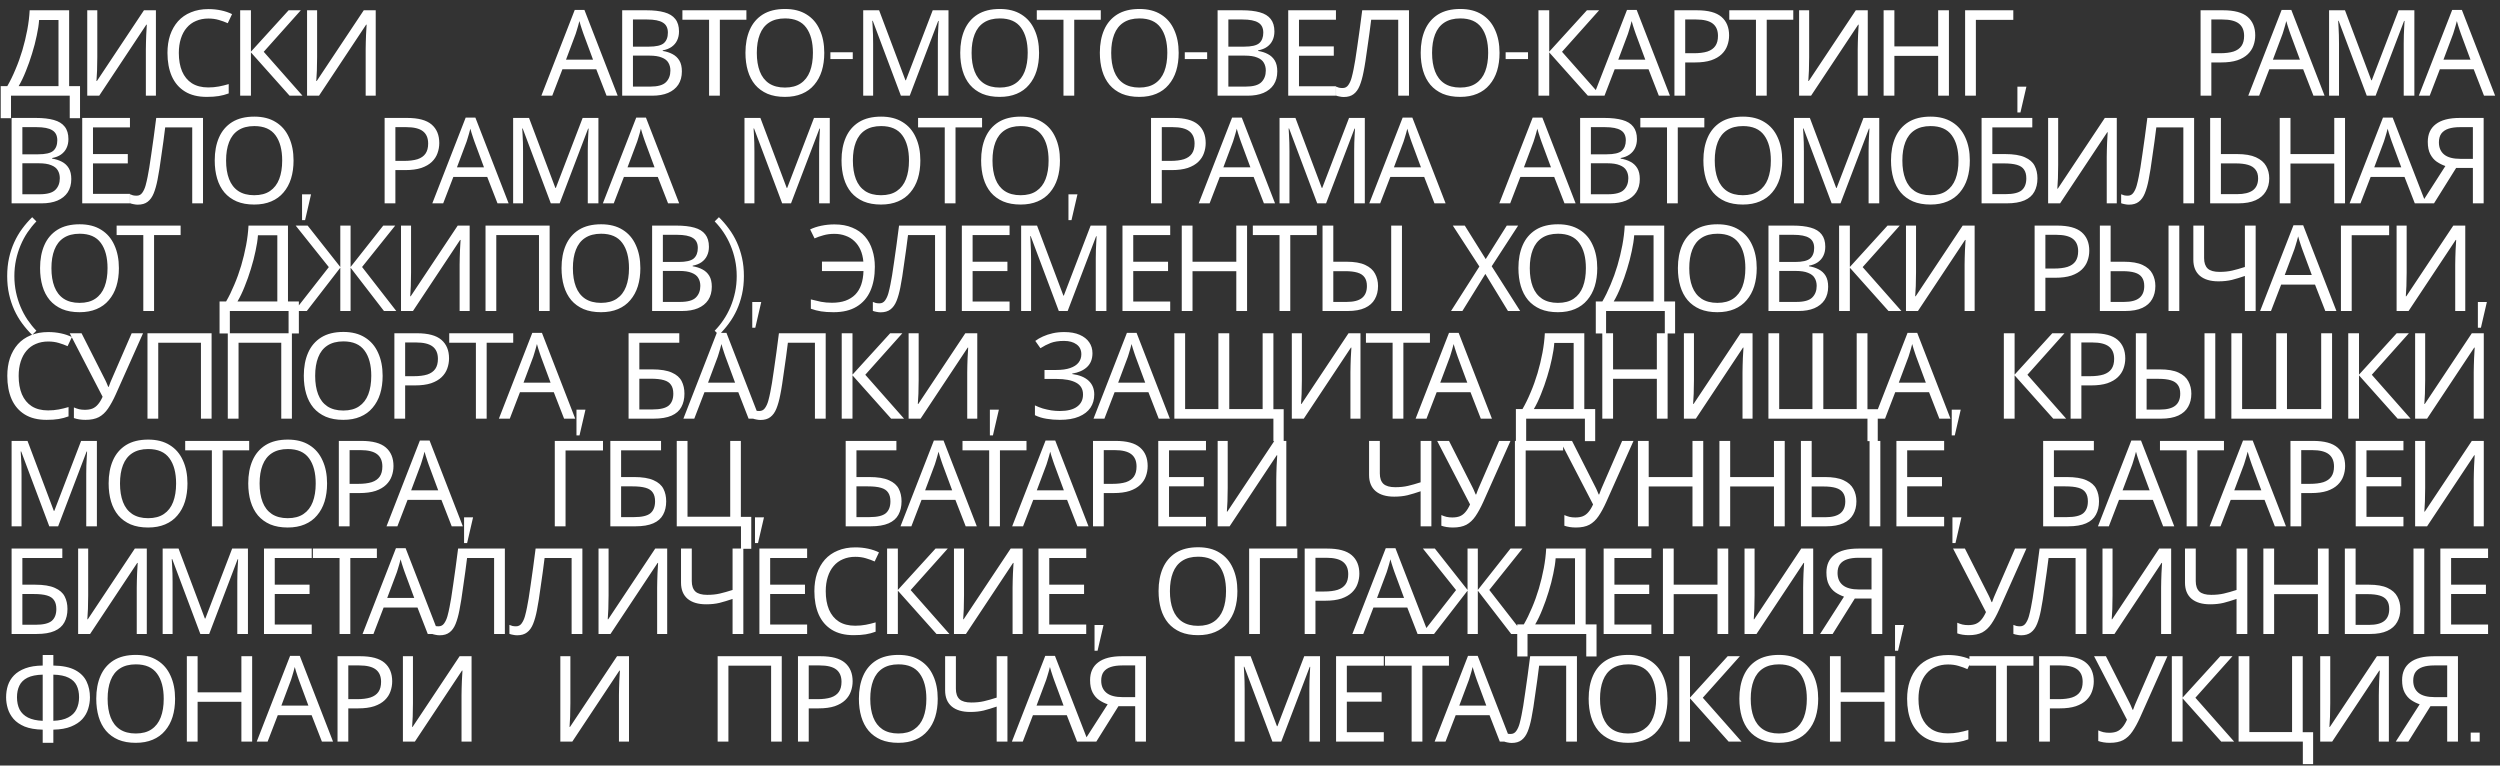 <?xml version="1.0" encoding="UTF-8"?> <svg xmlns="http://www.w3.org/2000/svg" width="209" height="64" viewBox="0 0 209 64" fill="none"><rect x="0" y="0" width="209" height="64" fill="#333333" stroke="none"/><path d="M5.78 0.86V7.2H6.69V9.88H5.83V8H0.92V9.88H0.06V7.2H0.61C0.85 6.787 1.077 6.323 1.29 5.81C1.51 5.297 1.703 4.76 1.87 4.2C2.037 3.633 2.173 3.067 2.28 2.5C2.387 1.933 2.453 1.387 2.48 0.86H5.78ZM3.27 1.67C3.243 2.057 3.177 2.493 3.07 2.98C2.97 3.467 2.84 3.967 2.68 4.48C2.527 4.987 2.353 5.477 2.16 5.95C1.973 6.423 1.773 6.84 1.56 7.2H4.89V1.67H3.27ZM7.294 0.86H8.134V4.78C8.134 4.947 8.131 5.13 8.124 5.33C8.124 5.523 8.121 5.717 8.114 5.91C8.107 6.103 8.097 6.277 8.084 6.43C8.077 6.577 8.071 6.69 8.064 6.77H8.104L12.034 0.86H13.034V8H12.194V4.12C12.194 3.94 12.197 3.747 12.204 3.54C12.211 3.327 12.217 3.123 12.224 2.93C12.237 2.73 12.247 2.553 12.254 2.4C12.261 2.247 12.267 2.133 12.274 2.06H12.234L8.294 8H7.294V0.86ZM17.42 1.55C17.04 1.55 16.697 1.617 16.39 1.75C16.083 1.877 15.823 2.067 15.61 2.32C15.396 2.567 15.233 2.87 15.12 3.23C15.007 3.583 14.95 3.983 14.95 4.43C14.95 5.017 15.04 5.527 15.22 5.96C15.406 6.393 15.68 6.727 16.04 6.96C16.407 7.193 16.863 7.31 17.41 7.31C17.723 7.31 18.02 7.283 18.3 7.23C18.58 7.177 18.853 7.11 19.12 7.03V7.81C18.853 7.91 18.576 7.983 18.29 8.03C18.01 8.077 17.673 8.1 17.28 8.1C16.553 8.1 15.947 7.95 15.46 7.65C14.973 7.35 14.607 6.923 14.36 6.37C14.12 5.817 14 5.167 14 4.42C14 3.88 14.073 3.387 14.22 2.94C14.373 2.493 14.593 2.107 14.88 1.78C15.173 1.453 15.533 1.203 15.96 1.03C16.387 0.85 16.877 0.76 17.43 0.76C17.797 0.76 18.15 0.797 18.49 0.87C18.83 0.943 19.133 1.047 19.4 1.18L19.04 1.94C18.82 1.84 18.573 1.75 18.3 1.67C18.033 1.59 17.74 1.55 17.42 1.55ZM25.288 8H24.208L20.978 4.38V8H20.078V0.86H20.978V4.32L24.128 0.86H25.148L22.048 4.33L25.288 8ZM25.67 0.86H26.51V4.78C26.51 4.947 26.506 5.13 26.5 5.33C26.5 5.523 26.497 5.717 26.49 5.91C26.483 6.103 26.473 6.277 26.46 6.43C26.453 6.577 26.447 6.69 26.44 6.77H26.48L30.41 0.86H31.41V8H30.57V4.12C30.57 3.94 30.573 3.747 30.58 3.54C30.587 3.327 30.593 3.123 30.6 2.93C30.613 2.73 30.623 2.553 30.63 2.4C30.637 2.247 30.643 2.133 30.65 2.06H30.61L26.67 8H25.67V0.86ZM50.708 8L49.848 5.79H47.018L46.168 8H45.258L48.048 0.83H48.858L51.638 8H50.708ZM48.778 2.83C48.758 2.777 48.725 2.68 48.678 2.54C48.632 2.4 48.585 2.257 48.538 2.11C48.498 1.957 48.465 1.84 48.438 1.76C48.405 1.893 48.368 2.03 48.328 2.17C48.295 2.303 48.258 2.427 48.218 2.54C48.185 2.653 48.155 2.75 48.128 2.83L47.318 4.99H49.578L48.778 2.83ZM54.055 0.86C54.648 0.86 55.145 0.917 55.545 1.03C55.952 1.143 56.255 1.33 56.455 1.59C56.662 1.85 56.765 2.197 56.765 2.63C56.765 2.91 56.712 3.16 56.605 3.38C56.505 3.593 56.352 3.773 56.145 3.92C55.945 4.06 55.698 4.157 55.405 4.21V4.26C55.705 4.307 55.975 4.393 56.215 4.52C56.462 4.647 56.655 4.827 56.795 5.06C56.935 5.293 57.005 5.597 57.005 5.97C57.005 6.403 56.905 6.773 56.705 7.08C56.505 7.38 56.218 7.61 55.845 7.77C55.478 7.923 55.038 8 54.525 8H52.015V0.86H54.055ZM54.235 3.9C54.848 3.9 55.268 3.803 55.495 3.61C55.722 3.41 55.835 3.117 55.835 2.73C55.835 2.337 55.695 2.057 55.415 1.89C55.142 1.717 54.702 1.63 54.095 1.63H52.915V3.9H54.235ZM52.915 4.65V7.24H54.355C54.988 7.24 55.428 7.117 55.675 6.87C55.922 6.623 56.045 6.3 56.045 5.9C56.045 5.647 55.988 5.427 55.875 5.24C55.768 5.053 55.585 4.91 55.325 4.81C55.072 4.703 54.725 4.65 54.285 4.65H52.915ZM60.179 8H59.279V1.65H57.049V0.86H62.399V1.65H60.179V8ZM68.91 4.42C68.91 4.973 68.84 5.477 68.7 5.93C68.56 6.377 68.35 6.763 68.07 7.09C67.797 7.417 67.454 7.667 67.04 7.84C66.633 8.013 66.16 8.1 65.62 8.1C65.06 8.1 64.573 8.013 64.16 7.84C63.747 7.66 63.404 7.41 63.13 7.09C62.857 6.763 62.654 6.373 62.52 5.92C62.387 5.467 62.32 4.963 62.32 4.41C62.32 3.677 62.44 3.037 62.68 2.49C62.92 1.943 63.283 1.517 63.77 1.21C64.263 0.903 64.883 0.75 65.63 0.75C66.344 0.75 66.944 0.903 67.43 1.21C67.917 1.51 68.284 1.937 68.53 2.49C68.784 3.037 68.91 3.68 68.91 4.42ZM63.27 4.42C63.27 5.02 63.353 5.537 63.52 5.97C63.687 6.403 63.944 6.737 64.29 6.97C64.644 7.203 65.087 7.32 65.62 7.32C66.16 7.32 66.6 7.203 66.94 6.97C67.287 6.737 67.543 6.403 67.71 5.97C67.877 5.537 67.96 5.02 67.96 4.42C67.96 3.52 67.773 2.817 67.4 2.31C67.027 1.797 66.437 1.54 65.63 1.54C65.09 1.54 64.644 1.657 64.29 1.89C63.944 2.117 63.687 2.447 63.52 2.88C63.353 3.307 63.27 3.82 63.27 4.42ZM69.421 4.938V4.372H71.291V4.938H69.421ZM75.314 8L72.964 1.74H72.924C72.937 1.873 72.947 2.043 72.954 2.25C72.967 2.457 72.977 2.683 72.984 2.93C72.99 3.17 72.994 3.417 72.994 3.67V8H72.164V0.86H73.494L75.694 6.71H75.734L77.974 0.86H79.294V8H78.404V3.61C78.404 3.377 78.407 3.147 78.414 2.92C78.42 2.687 78.43 2.47 78.444 2.27C78.457 2.063 78.467 1.89 78.474 1.75H78.434L76.054 8H75.314ZM86.866 4.42C86.866 4.973 86.796 5.477 86.656 5.93C86.516 6.377 86.306 6.763 86.026 7.09C85.753 7.417 85.409 7.667 84.996 7.84C84.589 8.013 84.116 8.1 83.576 8.1C83.016 8.1 82.529 8.013 82.116 7.84C81.703 7.66 81.359 7.41 81.086 7.09C80.813 6.763 80.609 6.373 80.476 5.92C80.343 5.467 80.276 4.963 80.276 4.41C80.276 3.677 80.396 3.037 80.636 2.49C80.876 1.943 81.239 1.517 81.726 1.21C82.219 0.903 82.839 0.75 83.586 0.75C84.299 0.75 84.899 0.903 85.386 1.21C85.873 1.51 86.239 1.937 86.486 2.49C86.739 3.037 86.866 3.68 86.866 4.42ZM81.226 4.42C81.226 5.02 81.309 5.537 81.476 5.97C81.643 6.403 81.899 6.737 82.246 6.97C82.599 7.203 83.043 7.32 83.576 7.32C84.116 7.32 84.556 7.203 84.896 6.97C85.243 6.737 85.499 6.403 85.666 5.97C85.833 5.537 85.916 5.02 85.916 4.42C85.916 3.52 85.729 2.817 85.356 2.31C84.983 1.797 84.393 1.54 83.586 1.54C83.046 1.54 82.599 1.657 82.246 1.89C81.899 2.117 81.643 2.447 81.476 2.88C81.309 3.307 81.226 3.82 81.226 4.42ZM89.806 8H88.906V1.65H86.676V0.86H92.026V1.65H89.806V8ZM98.537 4.42C98.537 4.973 98.467 5.477 98.327 5.93C98.187 6.377 97.977 6.763 97.697 7.09C97.424 7.417 97.08 7.667 96.667 7.84C96.26 8.013 95.787 8.1 95.247 8.1C94.687 8.1 94.2 8.013 93.787 7.84C93.374 7.66 93.03 7.41 92.757 7.09C92.484 6.763 92.28 6.373 92.147 5.92C92.014 5.467 91.947 4.963 91.947 4.41C91.947 3.677 92.067 3.037 92.307 2.49C92.547 1.943 92.91 1.517 93.397 1.21C93.89 0.903 94.51 0.75 95.257 0.75C95.97 0.75 96.57 0.903 97.057 1.21C97.544 1.51 97.91 1.937 98.157 2.49C98.41 3.037 98.537 3.68 98.537 4.42ZM92.897 4.42C92.897 5.02 92.98 5.537 93.147 5.97C93.314 6.403 93.57 6.737 93.917 6.97C94.27 7.203 94.714 7.32 95.247 7.32C95.787 7.32 96.227 7.203 96.567 6.97C96.914 6.737 97.17 6.403 97.337 5.97C97.504 5.537 97.587 5.02 97.587 4.42C97.587 3.52 97.4 2.817 97.027 2.31C96.654 1.797 96.064 1.54 95.257 1.54C94.717 1.54 94.27 1.657 93.917 1.89C93.57 2.117 93.314 2.447 93.147 2.88C92.98 3.307 92.897 3.82 92.897 4.42ZM99.048 4.938V4.372H100.918V4.938H99.048ZM103.831 0.86C104.424 0.86 104.921 0.917 105.321 1.03C105.727 1.143 106.031 1.33 106.231 1.59C106.437 1.85 106.541 2.197 106.541 2.63C106.541 2.91 106.487 3.16 106.381 3.38C106.281 3.593 106.127 3.773 105.921 3.92C105.721 4.06 105.474 4.157 105.181 4.21V4.26C105.481 4.307 105.751 4.393 105.991 4.52C106.237 4.647 106.431 4.827 106.571 5.06C106.711 5.293 106.781 5.597 106.781 5.97C106.781 6.403 106.681 6.773 106.481 7.08C106.281 7.38 105.994 7.61 105.621 7.77C105.254 7.923 104.814 8 104.301 8H101.791V0.86H103.831ZM104.011 3.9C104.624 3.9 105.044 3.803 105.271 3.61C105.497 3.41 105.611 3.117 105.611 2.73C105.611 2.337 105.471 2.057 105.191 1.89C104.917 1.717 104.477 1.63 103.871 1.63H102.691V3.9H104.011ZM102.691 4.65V7.24H104.131C104.764 7.24 105.204 7.117 105.451 6.87C105.697 6.623 105.821 6.3 105.821 5.9C105.821 5.647 105.764 5.427 105.651 5.24C105.544 5.053 105.361 4.91 105.101 4.81C104.847 4.703 104.501 4.65 104.061 4.65H102.691ZM111.685 8H107.695V0.86H111.685V1.65H108.595V3.88H111.505V4.66H108.595V7.21H111.685V8ZM117.791 8H116.891V1.65H114.631C114.585 2.017 114.535 2.403 114.481 2.81C114.428 3.21 114.371 3.607 114.311 4C114.258 4.393 114.205 4.763 114.151 5.11C114.098 5.457 114.045 5.76 113.991 6.02C113.905 6.467 113.798 6.847 113.671 7.16C113.545 7.473 113.375 7.71 113.161 7.87C112.955 8.03 112.681 8.11 112.341 8.11C112.228 8.11 112.111 8.097 111.991 8.07C111.878 8.05 111.778 8.023 111.691 7.99V7.24C111.765 7.273 111.848 7.303 111.941 7.33C112.035 7.35 112.135 7.36 112.241 7.36C112.441 7.36 112.598 7.28 112.711 7.12C112.831 6.953 112.925 6.75 112.991 6.51C113.058 6.263 113.115 6.02 113.161 5.78C113.201 5.587 113.248 5.33 113.301 5.01C113.355 4.683 113.411 4.303 113.471 3.87C113.538 3.437 113.605 2.967 113.671 2.46C113.745 1.947 113.815 1.413 113.881 0.86H117.791V8ZM125.361 4.42C125.361 4.973 125.291 5.477 125.151 5.93C125.011 6.377 124.801 6.763 124.521 7.09C124.248 7.417 123.905 7.667 123.491 7.84C123.085 8.013 122.611 8.1 122.071 8.1C121.511 8.1 121.025 8.013 120.611 7.84C120.198 7.66 119.855 7.41 119.581 7.09C119.308 6.763 119.105 6.373 118.971 5.92C118.838 5.467 118.771 4.963 118.771 4.41C118.771 3.677 118.891 3.037 119.131 2.49C119.371 1.943 119.735 1.517 120.221 1.21C120.715 0.903 121.335 0.75 122.081 0.75C122.795 0.75 123.395 0.903 123.881 1.21C124.368 1.51 124.735 1.937 124.981 2.49C125.235 3.037 125.361 3.68 125.361 4.42ZM119.721 4.42C119.721 5.02 119.805 5.537 119.971 5.97C120.138 6.403 120.395 6.737 120.741 6.97C121.095 7.203 121.538 7.32 122.071 7.32C122.611 7.32 123.051 7.203 123.391 6.97C123.738 6.737 123.995 6.403 124.161 5.97C124.328 5.537 124.411 5.02 124.411 4.42C124.411 3.52 124.225 2.817 123.851 2.31C123.478 1.797 122.888 1.54 122.081 1.54C121.541 1.54 121.095 1.657 120.741 1.89C120.395 2.117 120.138 2.447 119.971 2.88C119.805 3.307 119.721 3.82 119.721 4.42ZM125.872 4.938V4.372H127.742V4.938H125.872ZM133.825 8H132.745L129.515 4.38V8H128.615V0.86H129.515V4.32L132.665 0.86H133.685L130.585 4.33L133.825 8ZM138.677 8L137.817 5.79H134.987L134.137 8H133.227L136.017 0.83H136.827L139.607 8H138.677ZM136.747 2.83C136.727 2.777 136.693 2.68 136.647 2.54C136.6 2.4 136.553 2.257 136.507 2.11C136.467 1.957 136.433 1.84 136.407 1.76C136.373 1.893 136.337 2.03 136.297 2.17C136.263 2.303 136.227 2.427 136.187 2.54C136.153 2.653 136.123 2.75 136.097 2.83L135.287 4.99H137.547L136.747 2.83ZM141.873 0.86C142.807 0.86 143.487 1.043 143.913 1.41C144.34 1.777 144.553 2.293 144.553 2.96C144.553 3.253 144.503 3.537 144.403 3.81C144.31 4.077 144.153 4.317 143.933 4.53C143.713 4.743 143.42 4.913 143.053 5.04C142.687 5.16 142.237 5.22 141.703 5.22H140.883V8H139.983V0.86H141.873ZM141.793 1.63H140.883V4.45H141.603C142.057 4.45 142.433 4.403 142.733 4.31C143.033 4.21 143.257 4.053 143.403 3.84C143.55 3.627 143.623 3.347 143.623 3C143.623 2.54 143.477 2.197 143.183 1.97C142.89 1.743 142.427 1.63 141.793 1.63ZM147.698 8H146.798V1.65H144.568V0.86H149.918V1.65H147.698V8ZM150.405 0.86H151.245V4.78C151.245 4.947 151.241 5.13 151.235 5.33C151.235 5.523 151.231 5.717 151.225 5.91C151.218 6.103 151.208 6.277 151.195 6.43C151.188 6.577 151.181 6.69 151.175 6.77H151.215L155.145 0.86H156.145V8H155.305V4.12C155.305 3.94 155.308 3.747 155.315 3.54C155.321 3.327 155.328 3.123 155.335 2.93C155.348 2.73 155.358 2.553 155.365 2.4C155.371 2.247 155.378 2.133 155.385 2.06H155.345L151.405 8H150.405V0.86ZM162.93 8H162.03V4.67H158.37V8H157.47V0.86H158.37V3.88H162.03V0.86H162.93V8ZM168.312 0.86V1.66H165.183V8H164.283V0.86H168.312ZM168.909 9.401H168.655V7.248H169.407L168.909 9.401ZM185.858 0.86C186.791 0.86 187.471 1.043 187.898 1.41C188.324 1.777 188.538 2.293 188.538 2.96C188.538 3.253 188.488 3.537 188.388 3.81C188.294 4.077 188.138 4.317 187.918 4.53C187.698 4.743 187.404 4.913 187.038 5.04C186.671 5.16 186.221 5.22 185.688 5.22H184.868V8H183.968V0.86H185.858ZM185.778 1.63H184.868V4.45H185.588C186.041 4.45 186.418 4.403 186.718 4.31C187.018 4.21 187.241 4.053 187.388 3.84C187.534 3.627 187.608 3.347 187.608 3C187.608 2.54 187.461 2.197 187.168 1.97C186.874 1.743 186.411 1.63 185.778 1.63ZM193.404 8L192.544 5.79H189.714L188.864 8H187.954L190.744 0.83H191.554L194.334 8H193.404ZM191.474 2.83C191.454 2.777 191.421 2.68 191.374 2.54C191.328 2.4 191.281 2.257 191.234 2.11C191.194 1.957 191.161 1.84 191.134 1.76C191.101 1.893 191.064 2.03 191.024 2.17C190.991 2.303 190.954 2.427 190.914 2.54C190.881 2.653 190.851 2.75 190.824 2.83L190.014 4.99H192.274L191.474 2.83ZM197.861 8L195.511 1.74H195.471C195.484 1.873 195.494 2.043 195.501 2.25C195.514 2.457 195.524 2.683 195.531 2.93C195.538 3.17 195.541 3.417 195.541 3.67V8H194.711V0.86H196.041L198.241 6.71H198.281L200.521 0.86H201.841V8H200.951V3.61C200.951 3.377 200.954 3.147 200.961 2.92C200.968 2.687 200.978 2.47 200.991 2.27C201.004 2.063 201.014 1.89 201.021 1.75H200.981L198.601 8H197.861ZM207.663 8L206.803 5.79H203.973L203.123 8H202.213L205.003 0.83H205.813L208.593 8H207.663ZM205.733 2.83C205.713 2.777 205.68 2.68 205.633 2.54C205.587 2.4 205.54 2.257 205.493 2.11C205.453 1.957 205.42 1.84 205.393 1.76C205.36 1.893 205.323 2.03 205.283 2.17C205.25 2.303 205.213 2.427 205.173 2.54C205.14 2.653 205.11 2.75 205.083 2.83L204.273 4.99H206.533L205.733 2.83ZM3.01 9.86C3.603 9.86 4.1 9.917 4.5 10.03C4.907 10.143 5.21 10.33 5.41 10.59C5.617 10.85 5.72 11.197 5.72 11.63C5.72 11.91 5.667 12.16 5.56 12.38C5.46 12.593 5.307 12.773 5.1 12.92C4.9 13.06 4.653 13.157 4.36 13.21V13.26C4.66 13.307 4.93 13.393 5.17 13.52C5.417 13.647 5.61 13.827 5.75 14.06C5.89 14.293 5.96 14.597 5.96 14.97C5.96 15.403 5.86 15.773 5.66 16.08C5.46 16.38 5.173 16.61 4.8 16.77C4.433 16.923 3.993 17 3.48 17H0.97V9.86H3.01ZM3.19 12.9C3.803 12.9 4.223 12.803 4.45 12.61C4.677 12.41 4.79 12.117 4.79 11.73C4.79 11.337 4.65 11.057 4.37 10.89C4.097 10.717 3.657 10.63 3.05 10.63H1.87V12.9H3.19ZM1.87 13.65V16.24H3.31C3.943 16.24 4.383 16.117 4.63 15.87C4.877 15.623 5 15.3 5 14.9C5 14.647 4.943 14.427 4.83 14.24C4.723 14.053 4.54 13.91 4.28 13.81C4.027 13.703 3.68 13.65 3.24 13.65H1.87ZM10.864 17H6.874V9.86H10.864V10.65H7.774V12.88H10.684V13.66H7.774V16.21H10.864V17ZM16.971 17H16.07V10.65H13.81C13.764 11.017 13.714 11.403 13.661 11.81C13.607 12.21 13.55 12.607 13.491 13C13.437 13.393 13.384 13.763 13.331 14.11C13.277 14.457 13.224 14.76 13.171 15.02C13.084 15.467 12.977 15.847 12.851 16.16C12.724 16.473 12.554 16.71 12.341 16.87C12.134 17.03 11.861 17.11 11.521 17.11C11.407 17.11 11.29 17.097 11.171 17.07C11.057 17.05 10.957 17.023 10.87 16.99V16.24C10.944 16.273 11.027 16.303 11.12 16.33C11.214 16.35 11.314 16.36 11.421 16.36C11.62 16.36 11.777 16.28 11.89 16.12C12.011 15.953 12.104 15.75 12.171 15.51C12.237 15.263 12.294 15.02 12.341 14.78C12.38 14.587 12.427 14.33 12.48 14.01C12.534 13.683 12.591 13.303 12.65 12.87C12.717 12.437 12.784 11.967 12.851 11.46C12.924 10.947 12.994 10.413 13.06 9.86H16.971V17ZM24.541 13.42C24.541 13.973 24.471 14.477 24.331 14.93C24.191 15.377 23.981 15.763 23.701 16.09C23.427 16.417 23.084 16.667 22.671 16.84C22.264 17.013 21.791 17.1 21.251 17.1C20.691 17.1 20.204 17.013 19.791 16.84C19.377 16.66 19.034 16.41 18.761 16.09C18.487 15.763 18.284 15.373 18.151 14.92C18.017 14.467 17.951 13.963 17.951 13.41C17.951 12.677 18.071 12.037 18.311 11.49C18.551 10.943 18.914 10.517 19.401 10.21C19.894 9.903 20.514 9.75 21.261 9.75C21.974 9.75 22.574 9.903 23.061 10.21C23.547 10.51 23.914 10.937 24.161 11.49C24.414 12.037 24.541 12.68 24.541 13.42ZM18.901 13.42C18.901 14.02 18.984 14.537 19.151 14.97C19.317 15.403 19.574 15.737 19.921 15.97C20.274 16.203 20.717 16.32 21.251 16.32C21.791 16.32 22.231 16.203 22.571 15.97C22.917 15.737 23.174 15.403 23.341 14.97C23.507 14.537 23.591 14.02 23.591 13.42C23.591 12.52 23.404 11.817 23.031 11.31C22.657 10.797 22.067 10.54 21.261 10.54C20.721 10.54 20.274 10.657 19.921 10.89C19.574 11.117 19.317 11.447 19.151 11.88C18.984 12.307 18.901 12.82 18.901 13.42ZM25.505 18.401H25.251V16.248H26.003L25.505 18.401ZM34.044 9.86C34.977 9.86 35.657 10.043 36.084 10.41C36.511 10.777 36.724 11.293 36.724 11.96C36.724 12.253 36.674 12.537 36.574 12.81C36.481 13.077 36.324 13.317 36.104 13.53C35.884 13.743 35.591 13.913 35.224 14.04C34.858 14.16 34.407 14.22 33.874 14.22H33.054V17H32.154V9.86H34.044ZM33.964 10.63H33.054V13.45H33.774C34.227 13.45 34.604 13.403 34.904 13.31C35.204 13.21 35.428 13.053 35.574 12.84C35.721 12.627 35.794 12.347 35.794 12C35.794 11.54 35.648 11.197 35.354 10.97C35.061 10.743 34.597 10.63 33.964 10.63ZM41.591 17L40.731 14.79H37.901L37.051 17H36.141L38.931 9.83H39.741L42.521 17H41.591ZM39.661 11.83C39.641 11.777 39.608 11.68 39.561 11.54C39.514 11.4 39.468 11.257 39.421 11.11C39.381 10.957 39.347 10.84 39.321 10.76C39.288 10.893 39.251 11.03 39.211 11.17C39.178 11.303 39.141 11.427 39.101 11.54C39.068 11.653 39.038 11.75 39.011 11.83L38.201 13.99H40.461L39.661 11.83ZM46.047 17L43.697 10.74H43.657C43.671 10.873 43.681 11.043 43.688 11.25C43.701 11.457 43.711 11.683 43.718 11.93C43.724 12.17 43.727 12.417 43.727 12.67V17H42.898V9.86H44.227L46.428 15.71H46.468L48.708 9.86H50.028V17H49.138V12.61C49.138 12.377 49.141 12.147 49.148 11.92C49.154 11.687 49.164 11.47 49.178 11.27C49.191 11.063 49.201 10.89 49.208 10.75H49.167L46.788 17H46.047ZM55.85 17L54.99 14.79H52.16L51.31 17H50.4L53.19 9.83H54L56.78 17H55.85ZM53.92 11.83C53.9 11.777 53.867 11.68 53.82 11.54C53.773 11.4 53.727 11.257 53.68 11.11C53.64 10.957 53.606 10.84 53.58 10.76C53.547 10.893 53.51 11.03 53.47 11.17C53.437 11.303 53.4 11.427 53.36 11.54C53.327 11.653 53.297 11.75 53.27 11.83L52.46 13.99H54.72L53.92 11.83ZM65.389 17L63.039 10.74H62.999C63.013 10.873 63.023 11.043 63.029 11.25C63.042 11.457 63.053 11.683 63.059 11.93C63.066 12.17 63.069 12.417 63.069 12.67V17H62.239V9.86H63.569L65.769 15.71H65.809L68.049 9.86H69.369V17H68.479V12.61C68.479 12.377 68.483 12.147 68.489 11.92C68.496 11.687 68.506 11.47 68.519 11.27C68.532 11.063 68.543 10.89 68.549 10.75H68.509L66.129 17H65.389ZM76.941 13.42C76.941 13.973 76.871 14.477 76.731 14.93C76.591 15.377 76.381 15.763 76.101 16.09C75.828 16.417 75.485 16.667 75.071 16.84C74.665 17.013 74.191 17.1 73.651 17.1C73.091 17.1 72.605 17.013 72.191 16.84C71.778 16.66 71.435 16.41 71.161 16.09C70.888 15.763 70.685 15.373 70.551 14.92C70.418 14.467 70.351 13.963 70.351 13.41C70.351 12.677 70.471 12.037 70.711 11.49C70.951 10.943 71.315 10.517 71.801 10.21C72.295 9.903 72.915 9.75 73.661 9.75C74.375 9.75 74.975 9.903 75.461 10.21C75.948 10.51 76.315 10.937 76.561 11.49C76.815 12.037 76.941 12.68 76.941 13.42ZM71.301 13.42C71.301 14.02 71.385 14.537 71.551 14.97C71.718 15.403 71.975 15.737 72.321 15.97C72.675 16.203 73.118 16.32 73.651 16.32C74.191 16.32 74.631 16.203 74.971 15.97C75.318 15.737 75.575 15.403 75.741 14.97C75.908 14.537 75.991 14.02 75.991 13.42C75.991 12.52 75.805 11.817 75.431 11.31C75.058 10.797 74.468 10.54 73.661 10.54C73.121 10.54 72.675 10.657 72.321 10.89C71.975 11.117 71.718 11.447 71.551 11.88C71.385 12.307 71.301 12.82 71.301 13.42ZM79.881 17H78.981V10.65H76.751V9.86H82.101V10.65H79.881V17ZM88.612 13.42C88.612 13.973 88.543 14.477 88.403 14.93C88.263 15.377 88.052 15.763 87.772 16.09C87.499 16.417 87.156 16.667 86.743 16.84C86.336 17.013 85.862 17.1 85.323 17.1C84.763 17.1 84.276 17.013 83.862 16.84C83.449 16.66 83.106 16.41 82.832 16.09C82.559 15.763 82.356 15.373 82.222 14.92C82.089 14.467 82.022 13.963 82.022 13.41C82.022 12.677 82.142 12.037 82.382 11.49C82.623 10.943 82.986 10.517 83.472 10.21C83.966 9.903 84.586 9.75 85.332 9.75C86.046 9.75 86.646 9.903 87.132 10.21C87.619 10.51 87.986 10.937 88.233 11.49C88.486 12.037 88.612 12.68 88.612 13.42ZM82.972 13.42C82.972 14.02 83.056 14.537 83.222 14.97C83.389 15.403 83.646 15.737 83.993 15.97C84.346 16.203 84.789 16.32 85.323 16.32C85.862 16.32 86.302 16.203 86.642 15.97C86.989 15.737 87.246 15.403 87.412 14.97C87.579 14.537 87.662 14.02 87.662 13.42C87.662 12.52 87.476 11.817 87.103 11.31C86.729 10.797 86.139 10.54 85.332 10.54C84.793 10.54 84.346 10.657 83.993 10.89C83.646 11.117 83.389 11.447 83.222 11.88C83.056 12.307 82.972 12.82 82.972 13.42ZM89.577 18.401H89.323V16.248H90.075L89.577 18.401ZM98.116 9.86C99.049 9.86 99.729 10.043 100.156 10.41C100.583 10.777 100.796 11.293 100.796 11.96C100.796 12.253 100.746 12.537 100.646 12.81C100.553 13.077 100.396 13.317 100.176 13.53C99.956 13.743 99.663 13.913 99.296 14.04C98.929 14.16 98.479 14.22 97.946 14.22H97.126V17H96.226V9.86H98.116ZM98.036 10.63H97.126V13.45H97.846C98.299 13.45 98.676 13.403 98.976 13.31C99.276 13.21 99.499 13.053 99.646 12.84C99.793 12.627 99.866 12.347 99.866 12C99.866 11.54 99.719 11.197 99.426 10.97C99.133 10.743 98.669 10.63 98.036 10.63ZM105.663 17L104.803 14.79H101.973L101.123 17H100.213L103.003 9.83H103.813L106.593 17H105.663ZM103.733 11.83C103.713 11.777 103.679 11.68 103.633 11.54C103.586 11.4 103.539 11.257 103.493 11.11C103.453 10.957 103.419 10.84 103.393 10.76C103.359 10.893 103.323 11.03 103.283 11.17C103.249 11.303 103.213 11.427 103.173 11.54C103.139 11.653 103.109 11.75 103.083 11.83L102.273 13.99H104.533L103.733 11.83ZM110.119 17L107.769 10.74H107.729C107.743 10.873 107.753 11.043 107.759 11.25C107.773 11.457 107.783 11.683 107.789 11.93C107.796 12.17 107.799 12.417 107.799 12.67V17H106.969V9.86H108.299L110.499 15.71H110.539L112.779 9.86H114.099V17H113.209V12.61C113.209 12.377 113.213 12.147 113.219 11.92C113.226 11.687 113.236 11.47 113.249 11.27C113.263 11.063 113.273 10.89 113.279 10.75H113.239L110.859 17H110.119ZM119.922 17L119.062 14.79H116.232L115.382 17H114.472L117.262 9.83H118.072L120.852 17H119.922ZM117.992 11.83C117.972 11.777 117.938 11.68 117.892 11.54C117.845 11.4 117.798 11.257 117.752 11.11C117.712 10.957 117.678 10.84 117.652 10.76C117.618 10.893 117.582 11.03 117.542 11.17C117.508 11.303 117.472 11.427 117.432 11.54C117.398 11.653 117.368 11.75 117.342 11.83L116.532 13.99H118.792L117.992 11.83ZM130.791 17L129.931 14.79H127.101L126.251 17H125.341L128.131 9.83H128.941L131.721 17H130.791ZM128.861 11.83C128.841 11.777 128.808 11.68 128.761 11.54C128.714 11.4 128.668 11.257 128.621 11.11C128.581 10.957 128.548 10.84 128.521 10.76C128.488 10.893 128.451 11.03 128.411 11.17C128.378 11.303 128.341 11.427 128.301 11.54C128.268 11.653 128.238 11.75 128.211 11.83L127.401 13.99H129.661L128.861 11.83ZM134.138 9.86C134.731 9.86 135.228 9.917 135.628 10.03C136.034 10.143 136.338 10.33 136.538 10.59C136.744 10.85 136.848 11.197 136.848 11.63C136.848 11.91 136.794 12.16 136.688 12.38C136.588 12.593 136.434 12.773 136.228 12.92C136.028 13.06 135.781 13.157 135.488 13.21V13.26C135.788 13.307 136.058 13.393 136.298 13.52C136.544 13.647 136.738 13.827 136.878 14.06C137.018 14.293 137.088 14.597 137.088 14.97C137.088 15.403 136.988 15.773 136.788 16.08C136.588 16.38 136.301 16.61 135.928 16.77C135.561 16.923 135.121 17 134.608 17H132.098V9.86H134.138ZM134.318 12.9C134.931 12.9 135.351 12.803 135.578 12.61C135.804 12.41 135.918 12.117 135.918 11.73C135.918 11.337 135.778 11.057 135.498 10.89C135.224 10.717 134.784 10.63 134.178 10.63H132.998V12.9H134.318ZM132.998 13.65V16.24H134.438C135.071 16.24 135.511 16.117 135.758 15.87C136.004 15.623 136.128 15.3 136.128 14.9C136.128 14.647 136.071 14.427 135.958 14.24C135.851 14.053 135.668 13.91 135.408 13.81C135.154 13.703 134.808 13.65 134.368 13.65H132.998ZM140.262 17H139.362V10.65H137.132V9.86H142.482V10.65H140.262V17ZM148.993 13.42C148.993 13.973 148.923 14.477 148.783 14.93C148.643 15.377 148.433 15.763 148.153 16.09C147.88 16.417 147.536 16.667 147.123 16.84C146.716 17.013 146.243 17.1 145.703 17.1C145.143 17.1 144.656 17.013 144.243 16.84C143.83 16.66 143.486 16.41 143.213 16.09C142.94 15.763 142.736 15.373 142.603 14.92C142.47 14.467 142.403 13.963 142.403 13.41C142.403 12.677 142.523 12.037 142.763 11.49C143.003 10.943 143.366 10.517 143.853 10.21C144.346 9.903 144.966 9.75 145.713 9.75C146.426 9.75 147.026 9.903 147.513 10.21C148 10.51 148.366 10.937 148.613 11.49C148.866 12.037 148.993 12.68 148.993 13.42ZM143.353 13.42C143.353 14.02 143.436 14.537 143.603 14.97C143.77 15.403 144.026 15.737 144.373 15.97C144.726 16.203 145.17 16.32 145.703 16.32C146.243 16.32 146.683 16.203 147.023 15.97C147.37 15.737 147.626 15.403 147.793 14.97C147.96 14.537 148.043 14.02 148.043 13.42C148.043 12.52 147.856 11.817 147.483 11.31C147.11 10.797 146.52 10.54 145.713 10.54C145.173 10.54 144.726 10.657 144.373 10.89C144.026 11.117 143.77 11.447 143.603 11.88C143.436 12.307 143.353 12.82 143.353 13.42ZM153.125 17L150.775 10.74H150.735C150.749 10.873 150.759 11.043 150.765 11.25C150.779 11.457 150.789 11.683 150.795 11.93C150.802 12.17 150.805 12.417 150.805 12.67V17H149.975V9.86H151.305L153.505 15.71H153.545L155.785 9.86H157.105V17H156.215V12.61C156.215 12.377 156.219 12.147 156.225 11.92C156.232 11.687 156.242 11.47 156.255 11.27C156.269 11.063 156.279 10.89 156.285 10.75H156.245L153.865 17H153.125ZM164.678 13.42C164.678 13.973 164.608 14.477 164.468 14.93C164.328 15.377 164.118 15.763 163.838 16.09C163.564 16.417 163.221 16.667 162.808 16.84C162.401 17.013 161.928 17.1 161.388 17.1C160.828 17.1 160.341 17.013 159.928 16.84C159.514 16.66 159.171 16.41 158.898 16.09C158.624 15.763 158.421 15.373 158.288 14.92C158.154 14.467 158.088 13.963 158.088 13.41C158.088 12.677 158.208 12.037 158.448 11.49C158.688 10.943 159.051 10.517 159.538 10.21C160.031 9.903 160.651 9.75 161.398 9.75C162.111 9.75 162.711 9.903 163.198 10.21C163.684 10.51 164.051 10.937 164.298 11.49C164.551 12.037 164.678 12.68 164.678 13.42ZM159.038 13.42C159.038 14.02 159.121 14.537 159.288 14.97C159.454 15.403 159.711 15.737 160.058 15.97C160.411 16.203 160.854 16.32 161.388 16.32C161.928 16.32 162.368 16.203 162.708 15.97C163.054 15.737 163.311 15.403 163.478 14.97C163.644 14.537 163.728 14.02 163.728 13.42C163.728 12.52 163.541 11.817 163.168 11.31C162.794 10.797 162.204 10.54 161.398 10.54C160.858 10.54 160.411 10.657 160.058 10.89C159.711 11.117 159.454 11.447 159.288 11.88C159.121 12.307 159.038 12.82 159.038 13.42ZM165.66 17V9.86H169.9V10.65H166.56V12.88H167.62C168.334 12.88 168.887 12.97 169.28 13.15C169.674 13.323 169.947 13.563 170.1 13.87C170.254 14.17 170.33 14.517 170.33 14.91C170.33 15.343 170.244 15.717 170.07 16.03C169.904 16.343 169.63 16.583 169.25 16.75C168.87 16.917 168.37 17 167.75 17H165.66ZM167.66 16.23C168.3 16.23 168.75 16.123 169.01 15.91C169.27 15.69 169.4 15.357 169.4 14.91C169.4 14.603 169.337 14.36 169.21 14.18C169.09 13.993 168.89 13.86 168.61 13.78C168.337 13.7 167.97 13.66 167.51 13.66H166.56V16.23H167.66ZM171.223 9.86H172.063V13.78C172.063 13.947 172.059 14.13 172.053 14.33C172.053 14.523 172.049 14.717 172.043 14.91C172.036 15.103 172.026 15.277 172.013 15.43C172.006 15.577 171.999 15.69 171.993 15.77H172.033L175.963 9.86H176.963V17H176.123V13.12C176.123 12.94 176.126 12.747 176.133 12.54C176.139 12.327 176.146 12.123 176.153 11.93C176.166 11.73 176.176 11.553 176.183 11.4C176.189 11.247 176.196 11.133 176.203 11.06H176.163L172.223 17H171.223V9.86ZM183.428 17H182.528V10.65H180.268C180.222 11.017 180.172 11.403 180.118 11.81C180.065 12.21 180.008 12.607 179.948 13C179.895 13.393 179.842 13.763 179.788 14.11C179.735 14.457 179.682 14.76 179.628 15.02C179.542 15.467 179.435 15.847 179.308 16.16C179.182 16.473 179.012 16.71 178.798 16.87C178.592 17.03 178.318 17.11 177.978 17.11C177.865 17.11 177.748 17.097 177.628 17.07C177.515 17.05 177.415 17.023 177.328 16.99V16.24C177.402 16.273 177.485 16.303 177.578 16.33C177.672 16.35 177.772 16.36 177.878 16.36C178.078 16.36 178.235 16.28 178.348 16.12C178.468 15.953 178.562 15.75 178.628 15.51C178.695 15.263 178.752 15.02 178.798 14.78C178.838 14.587 178.885 14.33 178.938 14.01C178.992 13.683 179.048 13.303 179.108 12.87C179.175 12.437 179.242 11.967 179.308 11.46C179.382 10.947 179.452 10.413 179.518 9.86H183.428V17ZM184.768 17V9.86H185.668V12.88H187.008C187.675 12.88 188.205 12.97 188.598 13.15C188.992 13.33 189.275 13.573 189.448 13.88C189.622 14.187 189.708 14.53 189.708 14.91C189.708 15.33 189.612 15.697 189.418 16.01C189.232 16.323 188.948 16.567 188.568 16.74C188.188 16.913 187.705 17 187.118 17H184.768ZM187.028 16.23C187.608 16.23 188.045 16.123 188.338 15.91C188.632 15.69 188.778 15.357 188.778 14.91C188.778 14.603 188.705 14.36 188.558 14.18C188.418 13.993 188.208 13.86 187.928 13.78C187.655 13.7 187.312 13.66 186.898 13.66H185.668V16.23H187.028ZM196.044 17H195.144V13.67H191.484V17H190.584V9.86H191.484V12.88H195.144V9.86H196.044V17ZM201.877 17L201.017 14.79H198.187L197.337 17H196.427L199.217 9.83H200.027L202.807 17H201.877ZM199.947 11.83C199.927 11.777 199.893 11.68 199.847 11.54C199.8 11.4 199.753 11.257 199.707 11.11C199.667 10.957 199.633 10.84 199.607 10.76C199.573 10.893 199.537 11.03 199.497 11.17C199.463 11.303 199.427 11.427 199.387 11.54C199.353 11.653 199.323 11.75 199.297 11.83L198.487 13.99H200.747L199.947 11.83ZM205.333 14.04L203.483 17H202.433L204.433 13.88C204.18 13.793 203.94 13.673 203.713 13.52C203.493 13.367 203.313 13.157 203.173 12.89C203.033 12.623 202.963 12.28 202.963 11.86C202.963 11.213 203.187 10.72 203.633 10.38C204.08 10.033 204.747 9.86 205.633 9.86H207.633V17H206.733V14.04H205.333ZM205.653 10.63C205.273 10.63 204.953 10.673 204.693 10.76C204.433 10.847 204.233 10.983 204.093 11.17C203.96 11.357 203.893 11.6 203.893 11.9C203.893 12.34 204.04 12.68 204.333 12.92C204.627 13.16 205.08 13.28 205.693 13.28H206.733V10.63H205.653ZM0.601 23.08C0.601 22.537 0.653 22.03 0.757 21.561C0.861 21.093 1.006 20.657 1.191 20.253C1.377 19.846 1.597 19.47 1.851 19.125C2.108 18.777 2.388 18.454 2.69 18.158L3.042 18.51C2.775 18.787 2.528 19.092 2.3 19.428C2.075 19.763 1.882 20.124 1.719 20.512C1.556 20.896 1.429 21.303 1.338 21.732C1.247 22.162 1.201 22.611 1.201 23.08C1.201 23.549 1.247 23.998 1.338 24.428C1.429 24.857 1.556 25.266 1.719 25.653C1.882 26.037 2.075 26.397 2.3 26.732C2.528 27.068 2.775 27.374 3.042 27.65L2.69 28.002C2.388 27.706 2.108 27.384 1.851 27.035C1.597 26.69 1.377 26.314 1.191 25.907C1.006 25.5 0.861 25.062 0.757 24.594C0.653 24.125 0.601 23.62 0.601 23.08ZM9.94 22.42C9.94 22.973 9.87 23.477 9.73 23.93C9.59 24.377 9.38 24.763 9.1 25.09C8.827 25.417 8.483 25.667 8.07 25.84C7.663 26.013 7.19 26.1 6.65 26.1C6.09 26.1 5.603 26.013 5.19 25.84C4.777 25.66 4.433 25.41 4.16 25.09C3.887 24.763 3.683 24.373 3.55 23.92C3.417 23.467 3.35 22.963 3.35 22.41C3.35 21.677 3.47 21.037 3.71 20.49C3.95 19.943 4.313 19.517 4.8 19.21C5.293 18.903 5.913 18.75 6.66 18.75C7.373 18.75 7.973 18.903 8.46 19.21C8.947 19.51 9.313 19.937 9.56 20.49C9.813 21.037 9.94 21.68 9.94 22.42ZM4.3 22.42C4.3 23.02 4.383 23.537 4.55 23.97C4.717 24.403 4.973 24.737 5.32 24.97C5.673 25.203 6.117 25.32 6.65 25.32C7.19 25.32 7.63 25.203 7.97 24.97C8.317 24.737 8.573 24.403 8.74 23.97C8.907 23.537 8.99 23.02 8.99 22.42C8.99 21.52 8.803 20.817 8.43 20.31C8.057 19.797 7.467 19.54 6.66 19.54C6.12 19.54 5.673 19.657 5.32 19.89C4.973 20.117 4.717 20.447 4.55 20.88C4.383 21.307 4.3 21.82 4.3 22.42ZM12.88 26H11.98V19.65H9.75V18.86H15.1V19.65H12.88V26ZM24.075 18.86V25.2H24.985V27.88H24.125V26H19.215V27.88H18.355V25.2H18.904C19.145 24.787 19.371 24.323 19.584 23.81C19.805 23.297 19.998 22.76 20.165 22.2C20.331 21.633 20.468 21.067 20.575 20.5C20.681 19.933 20.748 19.387 20.774 18.86H24.075ZM21.564 19.67C21.538 20.057 21.471 20.493 21.364 20.98C21.265 21.467 21.134 21.967 20.974 22.48C20.821 22.987 20.648 23.477 20.454 23.95C20.268 24.423 20.068 24.84 19.855 25.2H23.184V19.67H21.564ZM27.489 22.33L24.719 18.86H25.719L28.449 22.32V18.86H29.309V22.32L32.039 18.86H33.039L30.269 22.32L33.129 26H32.099L29.309 22.38V26H28.449V22.38L25.649 26H24.619L27.489 22.33ZM33.524 18.86H34.364V22.78C34.364 22.947 34.36 23.13 34.354 23.33C34.354 23.523 34.35 23.717 34.344 23.91C34.337 24.103 34.327 24.277 34.314 24.43C34.307 24.577 34.3 24.69 34.294 24.77H34.334L38.264 18.86H39.264V26H38.424V22.12C38.424 21.94 38.427 21.747 38.434 21.54C38.44 21.327 38.447 21.123 38.454 20.93C38.467 20.73 38.477 20.553 38.484 20.4C38.49 20.247 38.497 20.133 38.504 20.06H38.464L34.524 26H33.524V18.86ZM40.59 26V18.86H45.95V26H45.059V19.65H41.489V26H40.59ZM53.534 22.42C53.534 22.973 53.464 23.477 53.324 23.93C53.184 24.377 52.974 24.763 52.694 25.09C52.421 25.417 52.077 25.667 51.664 25.84C51.257 26.013 50.784 26.1 50.244 26.1C49.684 26.1 49.197 26.013 48.784 25.84C48.371 25.66 48.027 25.41 47.754 25.09C47.481 24.763 47.277 24.373 47.144 23.92C47.011 23.467 46.944 22.963 46.944 22.41C46.944 21.677 47.064 21.037 47.304 20.49C47.544 19.943 47.907 19.517 48.394 19.21C48.887 18.903 49.507 18.75 50.254 18.75C50.967 18.75 51.567 18.903 52.054 19.21C52.541 19.51 52.907 19.937 53.154 20.49C53.407 21.037 53.534 21.68 53.534 22.42ZM47.894 22.42C47.894 23.02 47.977 23.537 48.144 23.97C48.311 24.403 48.567 24.737 48.914 24.97C49.267 25.203 49.711 25.32 50.244 25.32C50.784 25.32 51.224 25.203 51.564 24.97C51.911 24.737 52.167 24.403 52.334 23.97C52.501 23.537 52.584 23.02 52.584 22.42C52.584 21.52 52.397 20.817 52.024 20.31C51.651 19.797 51.061 19.54 50.254 19.54C49.714 19.54 49.267 19.657 48.914 19.89C48.567 20.117 48.311 20.447 48.144 20.88C47.977 21.307 47.894 21.82 47.894 22.42ZM56.556 18.86C57.15 18.86 57.647 18.917 58.047 19.03C58.453 19.143 58.757 19.33 58.956 19.59C59.163 19.85 59.267 20.197 59.267 20.63C59.267 20.91 59.213 21.16 59.106 21.38C59.007 21.593 58.853 21.773 58.647 21.92C58.447 22.06 58.2 22.157 57.907 22.21V22.26C58.206 22.307 58.477 22.393 58.717 22.52C58.963 22.647 59.157 22.827 59.297 23.06C59.437 23.293 59.507 23.597 59.507 23.97C59.507 24.403 59.407 24.773 59.206 25.08C59.007 25.38 58.72 25.61 58.346 25.77C57.98 25.923 57.54 26 57.026 26H54.517V18.86H56.556ZM56.736 21.9C57.35 21.9 57.77 21.803 57.996 21.61C58.223 21.41 58.337 21.117 58.337 20.73C58.337 20.337 58.197 20.057 57.916 19.89C57.643 19.717 57.203 19.63 56.596 19.63H55.416V21.9H56.736ZM55.416 22.65V25.24H56.856C57.49 25.24 57.93 25.117 58.176 24.87C58.423 24.623 58.547 24.3 58.547 23.9C58.547 23.647 58.49 23.427 58.377 23.24C58.27 23.053 58.087 22.91 57.827 22.81C57.573 22.703 57.227 22.65 56.786 22.65H55.416ZM62.19 23.08C62.19 23.62 62.138 24.125 62.033 24.594C61.929 25.062 61.784 25.5 61.599 25.907C61.413 26.314 61.192 26.69 60.935 27.035C60.681 27.384 60.403 27.706 60.1 28.002L59.748 27.65C60.018 27.374 60.266 27.068 60.49 26.732C60.715 26.397 60.909 26.037 61.072 25.653C61.234 25.266 61.361 24.857 61.452 24.428C61.544 23.998 61.589 23.549 61.589 23.08C61.589 22.611 61.544 22.162 61.452 21.732C61.361 21.303 61.234 20.896 61.072 20.512C60.909 20.124 60.715 19.763 60.49 19.428C60.266 19.092 60.018 18.787 59.748 18.51L60.1 18.158C60.403 18.454 60.681 18.777 60.935 19.125C61.192 19.47 61.413 19.846 61.599 20.253C61.784 20.657 61.929 21.093 62.033 21.561C62.138 22.03 62.19 22.537 62.19 23.08ZM63.142 27.401H62.889V25.248H63.64L63.142 27.401ZM69.747 19.55C69.414 19.55 69.11 19.59 68.837 19.67C68.564 19.743 68.317 19.83 68.097 19.93L67.727 19.18C68 19.047 68.314 18.943 68.667 18.87C69.02 18.797 69.384 18.76 69.757 18.76C70.33 18.76 70.827 18.85 71.247 19.03C71.674 19.203 72.027 19.45 72.307 19.77C72.587 20.09 72.794 20.467 72.927 20.9C73.067 21.327 73.137 21.797 73.137 22.31C73.137 23.09 73.01 23.763 72.757 24.33C72.504 24.897 72.12 25.333 71.607 25.64C71.1 25.947 70.46 26.1 69.687 26.1C69.274 26.1 68.924 26.077 68.637 26.03C68.35 25.983 68.067 25.91 67.787 25.81V25.03C68.067 25.103 68.35 25.17 68.637 25.23C68.924 25.283 69.227 25.31 69.547 25.31C69.98 25.31 70.357 25.253 70.677 25.14C71.004 25.02 71.277 24.85 71.497 24.63C71.717 24.403 71.884 24.127 71.997 23.8C72.11 23.467 72.174 23.087 72.187 22.66H68.717V21.87H72.177C72.144 21.503 72.064 21.177 71.937 20.89C71.81 20.603 71.64 20.36 71.427 20.16C71.22 19.96 70.974 19.81 70.687 19.71C70.407 19.603 70.094 19.55 69.747 19.55ZM79.07 26H78.17V19.65H75.91C75.863 20.017 75.813 20.403 75.76 20.81C75.706 21.21 75.65 21.607 75.59 22C75.536 22.393 75.483 22.763 75.43 23.11C75.376 23.457 75.323 23.76 75.27 24.02C75.183 24.467 75.076 24.847 74.95 25.16C74.823 25.473 74.653 25.71 74.44 25.87C74.233 26.03 73.96 26.11 73.62 26.11C73.506 26.11 73.39 26.097 73.27 26.07C73.156 26.05 73.056 26.023 72.97 25.99V25.24C73.043 25.273 73.126 25.303 73.22 25.33C73.313 25.35 73.413 25.36 73.52 25.36C73.72 25.36 73.876 25.28 73.99 25.12C74.11 24.953 74.203 24.75 74.27 24.51C74.336 24.263 74.393 24.02 74.44 23.78C74.48 23.587 74.526 23.33 74.58 23.01C74.633 22.683 74.69 22.303 74.75 21.87C74.816 21.437 74.883 20.967 74.95 20.46C75.023 19.947 75.093 19.413 75.16 18.86H79.07V26ZM84.4 26H80.41V18.86H84.4V19.65H81.31V21.88H84.22V22.66H81.31V25.21H84.4V26ZM88.516 26L86.166 19.74H86.126C86.14 19.873 86.15 20.043 86.156 20.25C86.17 20.457 86.18 20.683 86.186 20.93C86.193 21.17 86.197 21.417 86.197 21.67V26H85.367V18.86H86.697L88.897 24.71H88.936L91.177 18.86H92.496V26H91.606V21.61C91.606 21.377 91.61 21.147 91.617 20.92C91.623 20.687 91.633 20.47 91.647 20.27C91.66 20.063 91.67 19.89 91.677 19.75H91.636L89.257 26H88.516ZM97.829 26H93.839V18.86H97.829V19.65H94.739V21.88H97.649V22.66H94.739V25.21H97.829V26ZM104.255 26H103.355V22.67H99.695V26H98.795V18.86H99.695V21.88H103.355V18.86H104.255V26ZM107.867 26H106.967V19.65H104.737V18.86H110.087V19.65H107.867V26ZM110.564 26V18.86H111.464V21.88H112.564C113.231 21.88 113.754 21.97 114.134 22.15C114.521 22.33 114.794 22.573 114.954 22.88C115.121 23.187 115.204 23.53 115.204 23.91C115.204 24.33 115.114 24.697 114.934 25.01C114.761 25.323 114.487 25.567 114.114 25.74C113.741 25.913 113.261 26 112.674 26H110.564ZM112.594 25.24C113.167 25.24 113.591 25.13 113.864 24.91C114.137 24.69 114.274 24.357 114.274 23.91C114.274 23.603 114.207 23.36 114.074 23.18C113.947 23 113.751 22.87 113.484 22.79C113.217 22.71 112.877 22.67 112.464 22.67H111.464V25.24H112.594ZM116.304 26V18.86H117.204V26H116.304ZM127.086 26H126.066L124.176 22.9L122.256 26H121.306L123.676 22.28L121.456 18.86H122.456L124.206 21.66L125.966 18.86H126.916L124.706 22.26L127.086 26ZM133.53 22.42C133.53 22.973 133.46 23.477 133.32 23.93C133.18 24.377 132.97 24.763 132.69 25.09C132.417 25.417 132.074 25.667 131.66 25.84C131.254 26.013 130.78 26.1 130.24 26.1C129.68 26.1 129.194 26.013 128.78 25.84C128.367 25.66 128.024 25.41 127.75 25.09C127.477 24.763 127.274 24.373 127.14 23.92C127.007 23.467 126.94 22.963 126.94 22.41C126.94 21.677 127.06 21.037 127.3 20.49C127.54 19.943 127.904 19.517 128.39 19.21C128.884 18.903 129.504 18.75 130.25 18.75C130.964 18.75 131.564 18.903 132.05 19.21C132.537 19.51 132.904 19.937 133.15 20.49C133.404 21.037 133.53 21.68 133.53 22.42ZM127.89 22.42C127.89 23.02 127.974 23.537 128.14 23.97C128.307 24.403 128.564 24.737 128.91 24.97C129.264 25.203 129.707 25.32 130.24 25.32C130.78 25.32 131.22 25.203 131.56 24.97C131.907 24.737 132.164 24.403 132.33 23.97C132.497 23.537 132.58 23.02 132.58 22.42C132.58 21.52 132.394 20.817 132.02 20.31C131.647 19.797 131.057 19.54 130.25 19.54C129.71 19.54 129.264 19.657 128.91 19.89C128.564 20.117 128.307 20.447 128.14 20.88C127.974 21.307 127.89 21.82 127.89 22.42ZM139.128 18.86V25.2H140.038V27.88H139.178V26H134.268V27.88H133.408V25.2H133.958C134.198 24.787 134.424 24.323 134.638 23.81C134.858 23.297 135.051 22.76 135.218 22.2C135.384 21.633 135.521 21.067 135.628 20.5C135.734 19.933 135.801 19.387 135.828 18.86H139.128ZM136.618 19.67C136.591 20.057 136.524 20.493 136.418 20.98C136.318 21.467 136.188 21.967 136.028 22.48C135.874 22.987 135.701 23.477 135.508 23.95C135.321 24.423 135.121 24.84 134.908 25.2H138.238V19.67H136.618ZM146.862 22.42C146.862 22.973 146.792 23.477 146.652 23.93C146.512 24.377 146.302 24.763 146.022 25.09C145.748 25.417 145.405 25.667 144.992 25.84C144.585 26.013 144.112 26.1 143.572 26.1C143.012 26.1 142.525 26.013 142.112 25.84C141.698 25.66 141.355 25.41 141.082 25.09C140.808 24.763 140.605 24.373 140.472 23.92C140.338 23.467 140.272 22.963 140.272 22.41C140.272 21.677 140.392 21.037 140.632 20.49C140.872 19.943 141.235 19.517 141.722 19.21C142.215 18.903 142.835 18.75 143.582 18.75C144.295 18.75 144.895 18.903 145.382 19.21C145.868 19.51 146.235 19.937 146.482 20.49C146.735 21.037 146.862 21.68 146.862 22.42ZM141.222 22.42C141.222 23.02 141.305 23.537 141.472 23.97C141.638 24.403 141.895 24.737 142.242 24.97C142.595 25.203 143.038 25.32 143.572 25.32C144.112 25.32 144.552 25.203 144.892 24.97C145.238 24.737 145.495 24.403 145.662 23.97C145.828 23.537 145.912 23.02 145.912 22.42C145.912 21.52 145.725 20.817 145.352 20.31C144.978 19.797 144.388 19.54 143.582 19.54C143.042 19.54 142.595 19.657 142.242 19.89C141.895 20.117 141.638 20.447 141.472 20.88C141.305 21.307 141.222 21.82 141.222 22.42ZM149.884 18.86C150.478 18.86 150.974 18.917 151.374 19.03C151.781 19.143 152.084 19.33 152.284 19.59C152.491 19.85 152.594 20.197 152.594 20.63C152.594 20.91 152.541 21.16 152.434 21.38C152.334 21.593 152.181 21.773 151.974 21.92C151.774 22.06 151.528 22.157 151.234 22.21V22.26C151.534 22.307 151.804 22.393 152.044 22.52C152.291 22.647 152.484 22.827 152.624 23.06C152.764 23.293 152.834 23.597 152.834 23.97C152.834 24.403 152.734 24.773 152.534 25.08C152.334 25.38 152.048 25.61 151.674 25.77C151.308 25.923 150.868 26 150.354 26H147.844V18.86H149.884ZM150.064 21.9C150.678 21.9 151.098 21.803 151.324 21.61C151.551 21.41 151.664 21.117 151.664 20.73C151.664 20.337 151.524 20.057 151.244 19.89C150.971 19.717 150.531 19.63 149.924 19.63H148.744V21.9H150.064ZM148.744 22.65V25.24H150.184C150.818 25.24 151.258 25.117 151.504 24.87C151.751 24.623 151.874 24.3 151.874 23.9C151.874 23.647 151.818 23.427 151.704 23.24C151.598 23.053 151.414 22.91 151.154 22.81C150.901 22.703 150.554 22.65 150.114 22.65H148.744ZM158.958 26H157.878L154.648 22.38V26H153.748V18.86H154.648V22.32L157.798 18.86H158.818L155.718 22.33L158.958 26ZM159.34 18.86H160.18V22.78C160.18 22.947 160.176 23.13 160.17 23.33C160.17 23.523 160.166 23.717 160.16 23.91C160.153 24.103 160.143 24.277 160.13 24.43C160.123 24.577 160.116 24.69 160.11 24.77H160.15L164.08 18.86H165.08V26H164.24V22.12C164.24 21.94 164.243 21.747 164.25 21.54C164.256 21.327 164.263 21.123 164.27 20.93C164.283 20.73 164.293 20.553 164.3 20.4C164.306 20.247 164.313 20.133 164.32 20.06H164.28L160.34 26H159.34V18.86ZM171.984 18.86C172.917 18.86 173.597 19.043 174.024 19.41C174.45 19.777 174.664 20.293 174.664 20.96C174.664 21.253 174.614 21.537 174.514 21.81C174.42 22.077 174.264 22.317 174.044 22.53C173.824 22.743 173.53 22.913 173.164 23.04C172.797 23.16 172.347 23.22 171.814 23.22H170.994V26H170.094V18.86H171.984ZM171.904 19.63H170.994V22.45H171.714C172.167 22.45 172.544 22.403 172.844 22.31C173.144 22.21 173.367 22.053 173.514 21.84C173.66 21.627 173.734 21.347 173.734 21C173.734 20.54 173.587 20.197 173.294 19.97C173 19.743 172.537 19.63 171.904 19.63ZM175.549 26V18.86H176.449V21.88H177.549C178.215 21.88 178.739 21.97 179.119 22.15C179.505 22.33 179.779 22.573 179.939 22.88C180.105 23.187 180.189 23.53 180.189 23.91C180.189 24.33 180.099 24.697 179.919 25.01C179.745 25.323 179.472 25.567 179.099 25.74C178.725 25.913 178.245 26 177.659 26H175.549ZM177.579 25.24C178.152 25.24 178.575 25.13 178.849 24.91C179.122 24.69 179.259 24.357 179.259 23.91C179.259 23.603 179.192 23.36 179.059 23.18C178.932 23 178.735 22.87 178.469 22.79C178.202 22.71 177.862 22.67 177.449 22.67H176.449V25.24H177.579ZM181.289 26V18.86H182.189V26H181.289ZM188.573 26H187.673V23.07C187.286 23.203 186.923 23.313 186.583 23.4C186.249 23.48 185.876 23.52 185.463 23.52C184.796 23.52 184.279 23.367 183.913 23.06C183.546 22.747 183.363 22.297 183.363 21.71V18.86H184.263V21.58C184.263 21.967 184.363 22.257 184.563 22.45C184.769 22.637 185.099 22.73 185.553 22.73C185.946 22.73 186.299 22.693 186.613 22.62C186.926 22.547 187.279 22.447 187.673 22.32V18.86H188.573V26ZM194.395 26L193.535 23.79H190.705L189.855 26H188.945L191.735 18.83H192.545L195.325 26H194.395ZM192.465 20.83C192.445 20.777 192.412 20.68 192.365 20.54C192.318 20.4 192.272 20.257 192.225 20.11C192.185 19.957 192.152 19.84 192.125 19.76C192.092 19.893 192.055 20.03 192.015 20.17C191.982 20.303 191.945 20.427 191.905 20.54C191.872 20.653 191.842 20.75 191.815 20.83L191.005 22.99H193.265L192.465 20.83ZM199.732 18.86V19.66H196.602V26H195.702V18.86H199.732ZM200.356 18.86H201.196V22.78C201.196 22.947 201.192 23.13 201.186 23.33C201.186 23.523 201.182 23.717 201.176 23.91C201.169 24.103 201.159 24.277 201.146 24.43C201.139 24.577 201.132 24.69 201.126 24.77H201.166L205.096 18.86H206.096V26H205.256V22.12C205.256 21.94 205.259 21.747 205.266 21.54C205.272 21.327 205.279 21.123 205.286 20.93C205.299 20.73 205.309 20.553 205.316 20.4C205.322 20.247 205.329 20.133 205.336 20.06H205.296L201.356 26H200.356V18.86ZM207.404 27.401H207.15V25.248H207.902L207.404 27.401ZM4.03 28.55C3.65 28.55 3.307 28.617 3 28.75C2.693 28.877 2.433 29.067 2.22 29.32C2.007 29.567 1.843 29.87 1.73 30.23C1.617 30.583 1.56 30.983 1.56 31.43C1.56 32.017 1.65 32.527 1.83 32.96C2.017 33.393 2.29 33.727 2.65 33.96C3.017 34.193 3.473 34.31 4.02 34.31C4.333 34.31 4.63 34.283 4.91 34.23C5.19 34.177 5.463 34.11 5.73 34.03V34.81C5.463 34.91 5.187 34.983 4.9 35.03C4.62 35.077 4.283 35.1 3.89 35.1C3.163 35.1 2.557 34.95 2.07 34.65C1.583 34.35 1.217 33.923 0.97 33.37C0.73 32.817 0.61 32.167 0.61 31.42C0.61 30.88 0.683 30.387 0.83 29.94C0.983 29.493 1.203 29.107 1.49 28.78C1.783 28.453 2.143 28.203 2.57 28.03C2.997 27.85 3.487 27.76 4.04 27.76C4.407 27.76 4.76 27.797 5.1 27.87C5.44 27.943 5.743 28.047 6.01 28.18L5.65 28.94C5.43 28.84 5.183 28.75 4.91 28.67C4.643 28.59 4.35 28.55 4.03 28.55ZM9.678 32.97C9.465 33.443 9.248 33.84 9.028 34.16C8.815 34.473 8.562 34.71 8.268 34.87C7.975 35.023 7.602 35.1 7.148 35.1C6.962 35.1 6.785 35.087 6.618 35.06C6.458 35.033 6.312 34.997 6.178 34.95V34.06C6.312 34.12 6.455 34.17 6.608 34.21C6.762 34.243 6.922 34.26 7.088 34.26C7.335 34.26 7.545 34.227 7.718 34.16C7.898 34.087 8.055 33.97 8.188 33.81C8.328 33.65 8.458 33.437 8.578 33.17L5.828 27.86H6.818L8.808 31.79C8.835 31.837 8.862 31.893 8.888 31.96C8.915 32.02 8.942 32.083 8.968 32.15C9.002 32.217 9.028 32.28 9.048 32.34H9.088C9.108 32.293 9.128 32.24 9.148 32.18C9.175 32.113 9.198 32.05 9.218 31.99C9.245 31.923 9.268 31.867 9.288 31.82L11.008 27.86H11.958L9.678 32.97ZM12.329 35V27.86H17.689V35H16.799V28.65H13.229V35H12.329ZM19.043 35V27.86H24.403V35H23.513V28.65H19.943V35H19.043ZM31.988 31.42C31.988 31.973 31.918 32.477 31.777 32.93C31.637 33.377 31.427 33.763 31.148 34.09C30.874 34.417 30.531 34.667 30.117 34.84C29.711 35.013 29.238 35.1 28.698 35.1C28.137 35.1 27.651 35.013 27.238 34.84C26.824 34.66 26.481 34.41 26.207 34.09C25.934 33.763 25.731 33.373 25.598 32.92C25.464 32.467 25.398 31.963 25.398 31.41C25.398 30.677 25.517 30.037 25.758 29.49C25.997 28.943 26.361 28.517 26.848 28.21C27.341 27.903 27.961 27.75 28.707 27.75C29.421 27.75 30.021 27.903 30.508 28.21C30.994 28.51 31.361 28.937 31.608 29.49C31.861 30.037 31.988 30.68 31.988 31.42ZM26.348 31.42C26.348 32.02 26.431 32.537 26.598 32.97C26.764 33.403 27.021 33.737 27.367 33.97C27.721 34.203 28.164 34.32 28.698 34.32C29.238 34.32 29.677 34.203 30.017 33.97C30.364 33.737 30.621 33.403 30.788 32.97C30.954 32.537 31.038 32.02 31.038 31.42C31.038 30.52 30.851 29.817 30.477 29.31C30.104 28.797 29.514 28.54 28.707 28.54C28.168 28.54 27.721 28.657 27.367 28.89C27.021 29.117 26.764 29.447 26.598 29.88C26.431 30.307 26.348 30.82 26.348 31.42ZM34.86 27.86C35.793 27.86 36.473 28.043 36.9 28.41C37.327 28.777 37.54 29.293 37.54 29.96C37.54 30.253 37.49 30.537 37.39 30.81C37.297 31.077 37.14 31.317 36.92 31.53C36.7 31.743 36.407 31.913 36.04 32.04C35.673 32.16 35.223 32.22 34.69 32.22H33.87V35H32.97V27.86H34.86ZM34.78 28.63H33.87V31.45H34.59C35.043 31.45 35.42 31.403 35.72 31.31C36.02 31.21 36.243 31.053 36.39 30.84C36.537 30.627 36.61 30.347 36.61 30C36.61 29.54 36.463 29.197 36.17 28.97C35.877 28.743 35.413 28.63 34.78 28.63ZM40.685 35H39.785V28.65H37.555V27.86H42.905V28.65H40.685V35ZM47.158 35L46.298 32.79H43.468L42.618 35H41.708L44.498 27.83H45.308L48.088 35H47.158ZM45.228 29.83C45.208 29.777 45.175 29.68 45.128 29.54C45.081 29.4 45.035 29.257 44.988 29.11C44.948 28.957 44.915 28.84 44.888 28.76C44.855 28.893 44.818 29.03 44.778 29.17C44.745 29.303 44.708 29.427 44.668 29.54C44.635 29.653 44.605 29.75 44.578 29.83L43.768 31.99H46.028L45.228 29.83ZM48.447 36.401H48.193V34.248H48.945L48.447 36.401ZM52.549 35V27.86H56.789V28.65H53.449V30.88H54.509C55.223 30.88 55.776 30.97 56.169 31.15C56.563 31.323 56.836 31.563 56.989 31.87C57.143 32.17 57.219 32.517 57.219 32.91C57.219 33.343 57.133 33.717 56.959 34.03C56.793 34.343 56.519 34.583 56.139 34.75C55.759 34.917 55.259 35 54.639 35H52.549ZM54.549 34.23C55.189 34.23 55.639 34.123 55.899 33.91C56.159 33.69 56.289 33.357 56.289 32.91C56.289 32.603 56.226 32.36 56.099 32.18C55.979 31.993 55.779 31.86 55.499 31.78C55.226 31.7 54.859 31.66 54.399 31.66H53.449V34.23H54.549ZM62.582 35L61.722 32.79H58.892L58.042 35H57.132L59.922 27.83H60.732L63.512 35H62.582ZM60.652 29.83C60.632 29.777 60.598 29.68 60.552 29.54C60.505 29.4 60.458 29.257 60.412 29.11C60.372 28.957 60.338 28.84 60.312 28.76C60.278 28.893 60.242 29.03 60.202 29.17C60.168 29.303 60.132 29.427 60.092 29.54C60.058 29.653 60.028 29.75 60.002 29.83L59.192 31.99H61.452L60.652 29.83ZM69.028 35H68.128V28.65H65.868C65.822 29.017 65.772 29.403 65.718 29.81C65.665 30.21 65.608 30.607 65.548 31C65.495 31.393 65.442 31.763 65.388 32.11C65.335 32.457 65.282 32.76 65.228 33.02C65.142 33.467 65.035 33.847 64.908 34.16C64.782 34.473 64.612 34.71 64.398 34.87C64.192 35.03 63.918 35.11 63.578 35.11C63.465 35.11 63.348 35.097 63.228 35.07C63.115 35.05 63.015 35.023 62.928 34.99V34.24C63.002 34.273 63.085 34.303 63.178 34.33C63.272 34.35 63.372 34.36 63.478 34.36C63.678 34.36 63.835 34.28 63.948 34.12C64.068 33.953 64.162 33.75 64.228 33.51C64.295 33.263 64.352 33.02 64.398 32.78C64.438 32.587 64.485 32.33 64.538 32.01C64.592 31.683 64.648 31.303 64.708 30.87C64.775 30.437 64.842 29.967 64.908 29.46C64.982 28.947 65.052 28.413 65.118 27.86H69.028V35ZM75.578 35H74.498L71.268 31.38V35H70.368V27.86H71.268V31.32L74.418 27.86H75.438L72.338 31.33L75.578 35ZM75.96 27.86H76.8V31.78C76.8 31.947 76.797 32.13 76.79 32.33C76.79 32.523 76.787 32.717 76.78 32.91C76.773 33.103 76.763 33.277 76.75 33.43C76.743 33.577 76.737 33.69 76.73 33.77H76.77L80.7 27.86H81.7V35H80.86V31.12C80.86 30.94 80.863 30.747 80.87 30.54C80.877 30.327 80.883 30.123 80.89 29.93C80.903 29.73 80.913 29.553 80.92 29.4C80.927 29.247 80.933 29.133 80.94 29.06H80.9L76.96 35H75.96V27.86ZM83.008 36.401H82.754V34.248H83.506L83.008 36.401ZM91.33 29.53C91.33 30.017 91.177 30.403 90.87 30.69C90.564 30.97 90.154 31.15 89.64 31.23V31.27C90.24 31.35 90.697 31.537 91.01 31.83C91.324 32.123 91.48 32.507 91.48 32.98C91.48 33.4 91.374 33.77 91.16 34.09C90.947 34.403 90.627 34.65 90.2 34.83C89.774 35.01 89.24 35.1 88.6 35.1C88.214 35.1 87.844 35.07 87.49 35.01C87.144 34.957 86.82 34.857 86.52 34.71V33.89C86.727 33.99 86.947 34.077 87.18 34.15C87.42 34.217 87.66 34.27 87.9 34.31C88.14 34.343 88.37 34.36 88.59 34.36C89.23 34.36 89.714 34.24 90.04 34C90.374 33.76 90.54 33.42 90.54 32.98C90.54 32.527 90.347 32.197 89.96 31.99C89.574 31.783 89.034 31.68 88.34 31.68H87.32V30.93H88.29C88.764 30.93 89.154 30.877 89.46 30.77C89.774 30.663 90.007 30.513 90.16 30.32C90.32 30.12 90.4 29.887 90.4 29.62C90.4 29.26 90.267 28.983 90 28.79C89.734 28.597 89.387 28.5 88.96 28.5C88.514 28.5 88.14 28.557 87.84 28.67C87.547 28.783 87.26 28.93 86.98 29.11L86.55 28.5C86.737 28.36 86.95 28.237 87.19 28.13C87.437 28.017 87.71 27.927 88.01 27.86C88.31 27.793 88.63 27.76 88.97 27.76C89.484 27.76 89.914 27.837 90.26 27.99C90.614 28.143 90.88 28.353 91.06 28.62C91.24 28.88 91.33 29.183 91.33 29.53ZM96.869 35L96.009 32.79H93.179L92.329 35H91.419L94.209 27.83H95.019L97.799 35H96.869ZM94.939 29.83C94.919 29.777 94.886 29.68 94.839 29.54C94.793 29.4 94.746 29.257 94.699 29.11C94.659 28.957 94.626 28.84 94.599 28.76C94.566 28.893 94.529 29.03 94.489 29.17C94.456 29.303 94.419 29.427 94.379 29.54C94.346 29.653 94.316 29.75 94.289 29.83L93.479 31.99H95.739L94.939 29.83ZM107.316 34.21V36.88H106.456V35H98.176V27.86H99.076V34.2H101.856V27.86H102.766V34.2H105.556V27.86H106.456V34.21H107.316ZM107.996 27.86H108.836V31.78C108.836 31.947 108.833 32.13 108.826 32.33C108.826 32.523 108.823 32.717 108.816 32.91C108.809 33.103 108.799 33.277 108.786 33.43C108.779 33.577 108.773 33.69 108.766 33.77H108.806L112.736 27.86H113.736V35H112.896V31.12C112.896 30.94 112.899 30.747 112.906 30.54C112.913 30.327 112.919 30.123 112.926 29.93C112.939 29.73 112.949 29.553 112.956 29.4C112.963 29.247 112.969 29.133 112.976 29.06H112.936L108.996 35H107.996V27.86ZM117.322 35H116.422V28.65H114.192V27.86H119.542V28.65H117.322V35ZM123.795 35L122.935 32.79H120.105L119.255 35H118.345L121.135 27.83H121.945L124.725 35H123.795ZM121.865 29.83C121.845 29.777 121.812 29.68 121.765 29.54C121.719 29.4 121.672 29.257 121.625 29.11C121.585 28.957 121.552 28.84 121.525 28.76C121.492 28.893 121.455 29.03 121.415 29.17C121.382 29.303 121.345 29.427 121.305 29.54C121.272 29.653 121.242 29.75 121.215 29.83L120.405 31.99H122.665L121.865 29.83ZM132.448 27.86V34.2H133.358V36.88H132.498V35H127.588V36.88H126.728V34.2H127.278C127.518 33.787 127.745 33.323 127.958 32.81C128.178 32.297 128.371 31.76 128.538 31.2C128.705 30.633 128.841 30.067 128.948 29.5C129.055 28.933 129.121 28.387 129.148 27.86H132.448ZM129.938 28.67C129.911 29.057 129.845 29.493 129.738 29.98C129.638 30.467 129.508 30.967 129.348 31.48C129.195 31.987 129.021 32.477 128.828 32.95C128.641 33.423 128.441 33.84 128.228 34.2H131.558V28.67H129.938ZM139.412 35H138.512V31.67H134.852V35H133.952V27.86H134.852V30.88H138.512V27.86H139.412V35ZM140.774 27.86H141.614V31.78C141.614 31.947 141.611 32.13 141.604 32.33C141.604 32.523 141.601 32.717 141.594 32.91C141.587 33.103 141.577 33.277 141.564 33.43C141.557 33.577 141.551 33.69 141.544 33.77H141.584L145.514 27.86H146.514V35H145.674V31.12C145.674 30.94 145.677 30.747 145.684 30.54C145.691 30.327 145.697 30.123 145.704 29.93C145.717 29.73 145.727 29.553 145.734 29.4C145.741 29.247 145.747 29.133 145.754 29.06H145.714L141.774 35H140.774V27.86ZM156.98 34.21V36.88H156.12V35H147.84V27.86H148.74V34.2H151.52V27.86H152.43V34.2H155.22V27.86H156.12V34.21H156.98ZM162.13 35L161.27 32.79H158.44L157.59 35H156.68L159.47 27.83H160.28L163.06 35H162.13ZM160.2 29.83C160.18 29.777 160.147 29.68 160.1 29.54C160.053 29.4 160.007 29.257 159.96 29.11C159.92 28.957 159.887 28.84 159.86 28.76C159.827 28.893 159.79 29.03 159.75 29.17C159.717 29.303 159.68 29.427 159.64 29.54C159.607 29.653 159.577 29.75 159.55 29.83L158.74 31.99H161L160.2 29.83ZM163.419 36.401H163.165V34.248H163.917L163.419 36.401ZM172.731 35H171.651L168.421 31.38V35H167.521V27.86H168.421V31.32L171.571 27.86H172.591L169.491 31.33L172.731 35ZM174.993 27.86C175.926 27.86 176.606 28.043 177.033 28.41C177.459 28.777 177.673 29.293 177.673 29.96C177.673 30.253 177.623 30.537 177.523 30.81C177.429 31.077 177.273 31.317 177.053 31.53C176.833 31.743 176.539 31.913 176.173 32.04C175.806 32.16 175.356 32.22 174.823 32.22H174.003V35H173.103V27.86H174.993ZM174.913 28.63H174.003V31.45H174.723C175.176 31.45 175.553 31.403 175.853 31.31C176.153 31.21 176.376 31.053 176.523 30.84C176.669 30.627 176.743 30.347 176.743 30C176.743 29.54 176.596 29.197 176.303 28.97C176.009 28.743 175.546 28.63 174.913 28.63ZM178.557 35V27.86H179.457V30.88H180.557C181.224 30.88 181.747 30.97 182.127 31.15C182.514 31.33 182.787 31.573 182.947 31.88C183.114 32.187 183.197 32.53 183.197 32.91C183.197 33.33 183.107 33.697 182.927 34.01C182.754 34.323 182.481 34.567 182.107 34.74C181.734 34.913 181.254 35 180.667 35H178.557ZM180.587 34.24C181.161 34.24 181.584 34.13 181.857 33.91C182.131 33.69 182.267 33.357 182.267 32.91C182.267 32.603 182.201 32.36 182.067 32.18C181.941 32 181.744 31.87 181.477 31.79C181.211 31.71 180.871 31.67 180.457 31.67H179.457V34.24H180.587ZM184.297 35V27.86H185.197V35H184.297ZM194.961 35H186.541V27.86H187.441V34.2H190.291V27.86H191.191V34.2H194.051V27.86H194.961V35ZM201.523 35H200.443L197.213 31.38V35H196.313V27.86H197.213V31.32L200.363 27.86H201.383L198.283 31.33L201.523 35ZM201.904 27.86H202.744V31.78C202.744 31.947 202.741 32.13 202.734 32.33C202.734 32.523 202.731 32.717 202.724 32.91C202.718 33.103 202.708 33.277 202.694 33.43C202.688 33.577 202.681 33.69 202.674 33.77H202.714L206.644 27.86H207.644V35H206.804V31.12C206.804 30.94 206.808 30.747 206.814 30.54C206.821 30.327 206.828 30.123 206.834 29.93C206.848 29.73 206.858 29.553 206.864 29.4C206.871 29.247 206.878 29.133 206.884 29.06H206.844L202.904 35H201.904V27.86ZM4.12 44L1.77 37.74H1.73C1.743 37.873 1.753 38.043 1.76 38.25C1.773 38.457 1.783 38.683 1.79 38.93C1.797 39.17 1.8 39.417 1.8 39.67V44H0.97V36.86H2.3L4.5 42.71H4.54L6.78 36.86H8.1V44H7.21V39.61C7.21 39.377 7.213 39.147 7.22 38.92C7.227 38.687 7.237 38.47 7.25 38.27C7.263 38.063 7.273 37.89 7.28 37.75H7.24L4.86 44H4.12ZM15.672 40.42C15.672 40.973 15.602 41.477 15.462 41.93C15.322 42.377 15.112 42.763 14.832 43.09C14.559 43.417 14.216 43.667 13.802 43.84C13.396 44.013 12.922 44.1 12.382 44.1C11.822 44.1 11.336 44.013 10.922 43.84C10.509 43.66 10.166 43.41 9.892 43.09C9.619 42.763 9.416 42.373 9.282 41.92C9.149 41.467 9.082 40.963 9.082 40.41C9.082 39.677 9.202 39.037 9.442 38.49C9.682 37.943 10.046 37.517 10.532 37.21C11.026 36.903 11.646 36.75 12.392 36.75C13.106 36.75 13.706 36.903 14.192 37.21C14.679 37.51 15.046 37.937 15.292 38.49C15.546 39.037 15.672 39.68 15.672 40.42ZM10.032 40.42C10.032 41.02 10.116 41.537 10.282 41.97C10.449 42.403 10.706 42.737 11.052 42.97C11.406 43.203 11.849 43.32 12.382 43.32C12.922 43.32 13.362 43.203 13.702 42.97C14.049 42.737 14.306 42.403 14.472 41.97C14.639 41.537 14.722 41.02 14.722 40.42C14.722 39.52 14.536 38.817 14.162 38.31C13.789 37.797 13.199 37.54 12.392 37.54C11.852 37.54 11.406 37.657 11.052 37.89C10.706 38.117 10.449 38.447 10.282 38.88C10.116 39.307 10.032 39.82 10.032 40.42ZM18.612 44H17.712V37.65H15.482V36.86H20.832V37.65H18.612V44ZM27.343 40.42C27.343 40.973 27.273 41.477 27.133 41.93C26.993 42.377 26.783 42.763 26.503 43.09C26.23 43.417 25.887 43.667 25.473 43.84C25.067 44.013 24.593 44.1 24.053 44.1C23.493 44.1 23.007 44.013 22.593 43.84C22.18 43.66 21.837 43.41 21.563 43.09C21.29 42.763 21.087 42.373 20.953 41.92C20.82 41.467 20.753 40.963 20.753 40.41C20.753 39.677 20.873 39.037 21.113 38.49C21.353 37.943 21.717 37.517 22.203 37.21C22.697 36.903 23.317 36.75 24.063 36.75C24.777 36.75 25.377 36.903 25.863 37.21C26.35 37.51 26.717 37.937 26.963 38.49C27.217 39.037 27.343 39.68 27.343 40.42ZM21.703 40.42C21.703 41.02 21.787 41.537 21.953 41.97C22.12 42.403 22.377 42.737 22.723 42.97C23.077 43.203 23.52 43.32 24.053 43.32C24.593 43.32 25.033 43.203 25.373 42.97C25.72 42.737 25.977 42.403 26.143 41.97C26.31 41.537 26.393 41.02 26.393 40.42C26.393 39.52 26.207 38.817 25.833 38.31C25.46 37.797 24.87 37.54 24.063 37.54C23.523 37.54 23.077 37.657 22.723 37.89C22.377 38.117 22.12 38.447 21.953 38.88C21.787 39.307 21.703 39.82 21.703 40.42ZM30.216 36.86C31.149 36.86 31.829 37.043 32.256 37.41C32.682 37.777 32.896 38.293 32.896 38.96C32.896 39.253 32.846 39.537 32.746 39.81C32.653 40.077 32.496 40.317 32.276 40.53C32.056 40.743 31.762 40.913 31.396 41.04C31.029 41.16 30.579 41.22 30.046 41.22H29.226V44H28.326V36.86H30.216ZM30.136 37.63H29.226V40.45H29.946C30.399 40.45 30.776 40.403 31.076 40.31C31.376 40.21 31.599 40.053 31.746 39.84C31.892 39.627 31.966 39.347 31.966 39C31.966 38.54 31.819 38.197 31.526 37.97C31.233 37.743 30.769 37.63 30.136 37.63ZM37.763 44L36.903 41.79H34.072L33.222 44H32.312L35.102 36.83H35.913L38.693 44H37.763ZM35.833 38.83C35.812 38.777 35.779 38.68 35.733 38.54C35.686 38.4 35.639 38.257 35.593 38.11C35.553 37.957 35.519 37.84 35.492 37.76C35.459 37.893 35.422 38.03 35.383 38.17C35.349 38.303 35.312 38.427 35.273 38.54C35.239 38.653 35.209 38.75 35.182 38.83L34.373 40.99H36.633L35.833 38.83ZM39.051 45.401H38.797V43.248H39.549L39.051 45.401ZM50.41 36.86V37.66H47.28V44H46.38V36.86H50.41ZM51.024 44V36.86H55.264V37.65H51.924V39.88H52.984C53.697 39.88 54.251 39.97 54.644 40.15C55.037 40.323 55.311 40.563 55.464 40.87C55.617 41.17 55.694 41.517 55.694 41.91C55.694 42.343 55.607 42.717 55.434 43.03C55.267 43.343 54.994 43.583 54.614 43.75C54.234 43.917 53.734 44 53.114 44H51.024ZM53.024 43.23C53.664 43.23 54.114 43.123 54.374 42.91C54.634 42.69 54.764 42.357 54.764 41.91C54.764 41.603 54.701 41.36 54.574 41.18C54.454 40.993 54.254 40.86 53.974 40.78C53.701 40.7 53.334 40.66 52.874 40.66H51.924V43.23H53.024ZM62.806 43.21V45.88H61.946V44H56.576V36.86H57.476V43.2H61.046V36.86H61.936V43.21H62.806ZM63.37 45.401H63.117V43.248H63.869L63.37 45.401ZM70.699 44V36.86H74.939V37.65H71.599V39.88H72.659C73.372 39.88 73.926 39.97 74.319 40.15C74.712 40.323 74.986 40.563 75.139 40.87C75.292 41.17 75.369 41.517 75.369 41.91C75.369 42.343 75.282 42.717 75.109 43.03C74.942 43.343 74.669 43.583 74.289 43.75C73.909 43.917 73.409 44 72.789 44H70.699ZM72.699 43.23C73.339 43.23 73.789 43.123 74.049 42.91C74.309 42.69 74.439 42.357 74.439 41.91C74.439 41.603 74.376 41.36 74.249 41.18C74.129 40.993 73.929 40.86 73.649 40.78C73.376 40.7 73.009 40.66 72.549 40.66H71.599V43.23H72.699ZM80.731 44L79.871 41.79H77.041L76.191 44H75.281L78.071 36.83H78.881L81.661 44H80.731ZM78.801 38.83C78.781 38.777 78.748 38.68 78.701 38.54C78.655 38.4 78.608 38.257 78.561 38.11C78.521 37.957 78.488 37.84 78.461 37.76C78.428 37.893 78.391 38.03 78.351 38.17C78.318 38.303 78.281 38.427 78.241 38.54C78.208 38.653 78.178 38.75 78.151 38.83L77.341 40.99H79.601L78.801 38.83ZM83.595 44H82.695V37.65H80.465V36.86H85.815V37.65H83.595V44ZM90.068 44L89.208 41.79H86.378L85.528 44H84.618L87.408 36.83H88.218L90.998 44H90.068ZM88.138 38.83C88.118 38.777 88.085 38.68 88.038 38.54C87.992 38.4 87.945 38.257 87.898 38.11C87.858 37.957 87.825 37.84 87.798 37.76C87.765 37.893 87.728 38.03 87.688 38.17C87.655 38.303 87.618 38.427 87.578 38.54C87.545 38.653 87.515 38.75 87.488 38.83L86.678 40.99H88.938L88.138 38.83ZM93.265 36.86C94.198 36.86 94.878 37.043 95.305 37.41C95.732 37.777 95.945 38.293 95.945 38.96C95.945 39.253 95.895 39.537 95.795 39.81C95.702 40.077 95.545 40.317 95.325 40.53C95.105 40.743 94.812 40.913 94.445 41.04C94.078 41.16 93.628 41.22 93.095 41.22H92.275V44H91.375V36.86H93.265ZM93.185 37.63H92.275V40.45H92.995C93.448 40.45 93.825 40.403 94.125 40.31C94.425 40.21 94.648 40.053 94.795 39.84C94.942 39.627 95.015 39.347 95.015 39C95.015 38.54 94.868 38.197 94.575 37.97C94.282 37.743 93.818 37.63 93.185 37.63ZM100.82 44H96.83V36.86H100.82V37.65H97.73V39.88H100.64V40.66H97.73V43.21H100.82V44ZM101.796 36.86H102.636V40.78C102.636 40.947 102.633 41.13 102.626 41.33C102.626 41.523 102.623 41.717 102.616 41.91C102.61 42.103 102.6 42.277 102.586 42.43C102.58 42.577 102.573 42.69 102.566 42.77H102.606L106.536 36.86H107.536V44H106.696V40.12C106.696 39.94 106.7 39.747 106.706 39.54C106.713 39.327 106.72 39.123 106.726 38.93C106.74 38.73 106.75 38.553 106.756 38.4C106.763 38.247 106.77 38.133 106.776 38.06H106.736L102.796 44H101.796V36.86ZM119.664 44H118.764V41.07C118.378 41.203 118.014 41.313 117.674 41.4C117.341 41.48 116.968 41.52 116.554 41.52C115.888 41.52 115.371 41.367 115.004 41.06C114.638 40.747 114.454 40.297 114.454 39.71V36.86H115.354V39.58C115.354 39.967 115.454 40.257 115.654 40.45C115.861 40.637 116.191 40.73 116.644 40.73C117.038 40.73 117.391 40.693 117.704 40.62C118.018 40.547 118.371 40.447 118.764 40.32V36.86H119.664V44ZM123.997 41.97C123.783 42.443 123.567 42.84 123.347 43.16C123.133 43.473 122.88 43.71 122.587 43.87C122.293 44.023 121.92 44.1 121.467 44.1C121.28 44.1 121.103 44.087 120.937 44.06C120.777 44.033 120.63 43.997 120.497 43.95V43.06C120.63 43.12 120.773 43.17 120.927 43.21C121.08 43.243 121.24 43.26 121.407 43.26C121.653 43.26 121.863 43.227 122.037 43.16C122.217 43.087 122.373 42.97 122.507 42.81C122.647 42.65 122.777 42.437 122.897 42.17L120.147 36.86H121.137L123.127 40.79C123.153 40.837 123.18 40.893 123.207 40.96C123.233 41.02 123.26 41.083 123.287 41.15C123.32 41.217 123.347 41.28 123.367 41.34H123.407C123.427 41.293 123.447 41.24 123.467 41.18C123.493 41.113 123.517 41.05 123.537 40.99C123.563 40.923 123.587 40.867 123.607 40.82L125.327 36.86H126.277L123.997 41.97ZM130.677 36.86V37.66H127.547V44H126.647V36.86H130.677ZM134.281 41.97C134.068 42.443 133.851 42.84 133.631 43.16C133.418 43.473 133.164 43.71 132.871 43.87C132.578 44.023 132.204 44.1 131.751 44.1C131.564 44.1 131.388 44.087 131.221 44.06C131.061 44.033 130.914 43.997 130.781 43.95V43.06C130.914 43.12 131.058 43.17 131.211 43.21C131.364 43.243 131.524 43.26 131.691 43.26C131.938 43.26 132.148 43.227 132.321 43.16C132.501 43.087 132.658 42.97 132.791 42.81C132.931 42.65 133.061 42.437 133.181 42.17L130.431 36.86H131.421L133.411 40.79C133.438 40.837 133.464 40.893 133.491 40.96C133.518 41.02 133.544 41.083 133.571 41.15C133.604 41.217 133.631 41.28 133.651 41.34H133.691C133.711 41.293 133.731 41.24 133.751 41.18C133.778 41.113 133.801 41.05 133.821 40.99C133.848 40.923 133.871 40.867 133.891 40.82L135.611 36.86H136.561L134.281 41.97ZM142.391 44H141.491V40.67H137.831V44H136.931V36.86H137.831V39.88H141.491V36.86H142.391V44ZM149.203 44H148.303V40.67H144.643V44H143.743V36.86H144.643V39.88H148.303V36.86H149.203V44ZM150.556 44V36.86H151.456V39.88H152.556C153.222 39.88 153.746 39.97 154.126 40.15C154.512 40.33 154.786 40.573 154.946 40.88C155.112 41.187 155.196 41.53 155.196 41.91C155.196 42.33 155.106 42.697 154.926 43.01C154.752 43.323 154.479 43.567 154.106 43.74C153.732 43.913 153.252 44 152.666 44H150.556ZM152.586 43.24C153.159 43.24 153.582 43.13 153.856 42.91C154.129 42.69 154.266 42.357 154.266 41.91C154.266 41.603 154.199 41.36 154.066 41.18C153.939 41 153.742 40.87 153.476 40.79C153.209 40.71 152.869 40.67 152.456 40.67H151.456V43.24H152.586ZM156.296 44V36.86H157.196V44H156.296ZM162.53 44H158.54V36.86H162.53V37.65H159.44V39.88H162.35V40.66H159.44V43.21H162.53V44ZM163.478 45.401H163.224V43.248H163.976L163.478 45.401ZM170.807 44V36.86H175.047V37.65H171.707V39.88H172.767C173.48 39.88 174.033 39.97 174.427 40.15C174.82 40.323 175.093 40.563 175.247 40.87C175.4 41.17 175.477 41.517 175.477 41.91C175.477 42.343 175.39 42.717 175.217 43.03C175.05 43.343 174.777 43.583 174.397 43.75C174.017 43.917 173.517 44 172.897 44H170.807ZM172.807 43.23C173.447 43.23 173.897 43.123 174.157 42.91C174.417 42.69 174.547 42.357 174.547 41.91C174.547 41.603 174.483 41.36 174.357 41.18C174.237 40.993 174.037 40.86 173.757 40.78C173.483 40.7 173.117 40.66 172.657 40.66H171.707V43.23H172.807ZM180.839 44L179.979 41.79H177.149L176.299 44H175.389L178.179 36.83H178.989L181.769 44H180.839ZM178.909 38.83C178.889 38.777 178.856 38.68 178.809 38.54C178.762 38.4 178.716 38.257 178.669 38.11C178.629 37.957 178.596 37.84 178.569 37.76C178.536 37.893 178.499 38.03 178.459 38.17C178.426 38.303 178.389 38.427 178.349 38.54C178.316 38.653 178.286 38.75 178.259 38.83L177.449 40.99H179.709L178.909 38.83ZM183.703 44H182.803V37.65H180.573V36.86H185.923V37.65H183.703V44ZM190.176 44L189.316 41.79H186.486L185.636 44H184.726L187.516 36.83H188.326L191.106 44H190.176ZM188.246 38.83C188.226 38.777 188.193 38.68 188.146 38.54C188.1 38.4 188.053 38.257 188.006 38.11C187.966 37.957 187.933 37.84 187.906 37.76C187.873 37.893 187.836 38.03 187.796 38.17C187.763 38.303 187.726 38.427 187.686 38.54C187.653 38.653 187.623 38.75 187.596 38.83L186.786 40.99H189.046L188.246 38.83ZM193.373 36.86C194.306 36.86 194.986 37.043 195.413 37.41C195.84 37.777 196.053 38.293 196.053 38.96C196.053 39.253 196.003 39.537 195.903 39.81C195.81 40.077 195.653 40.317 195.433 40.53C195.213 40.743 194.92 40.913 194.553 41.04C194.186 41.16 193.736 41.22 193.203 41.22H192.383V44H191.483V36.86H193.373ZM193.293 37.63H192.383V40.45H193.103C193.556 40.45 193.933 40.403 194.233 40.31C194.533 40.21 194.756 40.053 194.903 39.84C195.05 39.627 195.123 39.347 195.123 39C195.123 38.54 194.976 38.197 194.683 37.97C194.39 37.743 193.926 37.63 193.293 37.63ZM200.928 44H196.938V36.86H200.928V37.65H197.838V39.88H200.748V40.66H197.838V43.21H200.928V44ZM201.904 36.86H202.744V40.78C202.744 40.947 202.741 41.13 202.734 41.33C202.734 41.523 202.731 41.717 202.724 41.91C202.718 42.103 202.708 42.277 202.694 42.43C202.688 42.577 202.681 42.69 202.674 42.77H202.714L206.644 36.86H207.644V44H206.804V40.12C206.804 39.94 206.808 39.747 206.814 39.54C206.821 39.327 206.828 39.123 206.834 38.93C206.848 38.73 206.858 38.553 206.864 38.4C206.871 38.247 206.878 38.133 206.884 38.06H206.844L202.904 44H201.904V36.86ZM0.97 53V45.86H5.21V46.65H1.87V48.88H2.93C3.643 48.88 4.197 48.97 4.59 49.15C4.983 49.323 5.257 49.563 5.41 49.87C5.563 50.17 5.64 50.517 5.64 50.91C5.64 51.343 5.553 51.717 5.38 52.03C5.213 52.343 4.94 52.583 4.56 52.75C4.18 52.917 3.68 53 3.06 53H0.97ZM2.97 52.23C3.61 52.23 4.06 52.123 4.32 51.91C4.58 51.69 4.71 51.357 4.71 50.91C4.71 50.603 4.647 50.36 4.52 50.18C4.4 49.993 4.2 49.86 3.92 49.78C3.647 49.7 3.28 49.66 2.82 49.66H1.87V52.23H2.97ZM6.532 45.86H7.372V49.78C7.372 49.947 7.369 50.13 7.362 50.33C7.362 50.523 7.359 50.717 7.352 50.91C7.346 51.103 7.336 51.277 7.322 51.43C7.316 51.577 7.309 51.69 7.302 51.77H7.342L11.272 45.86H12.272V53H11.432V49.12C11.432 48.94 11.436 48.747 11.442 48.54C11.449 48.327 11.456 48.123 11.462 47.93C11.476 47.73 11.486 47.553 11.492 47.4C11.499 47.247 11.506 47.133 11.512 47.06H11.472L7.532 53H6.532V45.86ZM16.748 53L14.398 46.74H14.358C14.371 46.873 14.382 47.043 14.388 47.25C14.402 47.457 14.412 47.683 14.418 47.93C14.425 48.17 14.428 48.417 14.428 48.67V53H13.598V45.86H14.928L17.128 51.71H17.168L19.408 45.86H20.728V53H19.838V48.61C19.838 48.377 19.841 48.147 19.848 47.92C19.855 47.687 19.865 47.47 19.878 47.27C19.892 47.063 19.901 46.89 19.908 46.75H19.868L17.488 53H16.748ZM26.06 53H22.07V45.86H26.06V46.65H22.97V48.88H25.88V49.66H22.97V52.21H26.06V53ZM29.287 53H28.387V46.65H26.157V45.86H31.507V46.65H29.287V53ZM35.761 53L34.901 50.79H32.071L31.221 53H30.311L33.1 45.83H33.91L36.691 53H35.761ZM33.831 47.83C33.81 47.777 33.777 47.68 33.73 47.54C33.684 47.4 33.637 47.257 33.59 47.11C33.55 46.957 33.517 46.84 33.49 46.76C33.457 46.893 33.42 47.03 33.38 47.17C33.347 47.303 33.31 47.427 33.27 47.54C33.237 47.653 33.207 47.75 33.181 47.83L32.37 49.99H34.63L33.831 47.83ZM42.207 53H41.307V46.65H39.047C39.001 47.017 38.951 47.403 38.897 47.81C38.844 48.21 38.787 48.607 38.727 49C38.674 49.393 38.621 49.763 38.567 50.11C38.514 50.457 38.461 50.76 38.407 51.02C38.321 51.467 38.214 51.847 38.087 52.16C37.961 52.473 37.791 52.71 37.577 52.87C37.371 53.03 37.097 53.11 36.757 53.11C36.644 53.11 36.527 53.097 36.407 53.07C36.294 53.05 36.194 53.023 36.107 52.99V52.24C36.181 52.273 36.264 52.303 36.357 52.33C36.451 52.35 36.551 52.36 36.657 52.36C36.857 52.36 37.014 52.28 37.127 52.12C37.247 51.953 37.341 51.75 37.407 51.51C37.474 51.263 37.531 51.02 37.577 50.78C37.617 50.587 37.664 50.33 37.717 50.01C37.771 49.683 37.827 49.303 37.887 48.87C37.954 48.437 38.021 47.967 38.087 47.46C38.161 46.947 38.231 46.413 38.297 45.86H42.207V53ZM48.687 53H47.787V46.65H45.527C45.481 47.017 45.431 47.403 45.377 47.81C45.324 48.21 45.267 48.607 45.207 49C45.154 49.393 45.101 49.763 45.047 50.11C44.994 50.457 44.941 50.76 44.887 51.02C44.801 51.467 44.694 51.847 44.567 52.16C44.441 52.473 44.271 52.71 44.057 52.87C43.851 53.03 43.577 53.11 43.237 53.11C43.124 53.11 43.007 53.097 42.887 53.07C42.774 53.05 42.674 53.023 42.587 52.99V52.24C42.661 52.273 42.744 52.303 42.837 52.33C42.931 52.35 43.031 52.36 43.137 52.36C43.337 52.36 43.494 52.28 43.607 52.12C43.727 51.953 43.821 51.75 43.887 51.51C43.954 51.263 44.011 51.02 44.057 50.78C44.097 50.587 44.144 50.33 44.197 50.01C44.251 49.683 44.307 49.303 44.367 48.87C44.434 48.437 44.501 47.967 44.567 47.46C44.641 46.947 44.711 46.413 44.777 45.86H48.687V53ZM50.037 45.86H50.877V49.78C50.877 49.947 50.874 50.13 50.867 50.33C50.867 50.523 50.864 50.717 50.857 50.91C50.851 51.103 50.841 51.277 50.827 51.43C50.821 51.577 50.814 51.69 50.807 51.77H50.847L54.777 45.86H55.777V53H54.937V49.12C54.937 48.94 54.941 48.747 54.947 48.54C54.954 48.327 54.961 48.123 54.967 47.93C54.981 47.73 54.991 47.553 54.997 47.4C55.004 47.247 55.011 47.133 55.017 47.06H54.977L51.037 53H50.037V45.86ZM62.143 53H61.243V50.07C60.856 50.203 60.493 50.313 60.153 50.4C59.82 50.48 59.447 50.52 59.033 50.52C58.367 50.52 57.85 50.367 57.483 50.06C57.117 49.747 56.933 49.297 56.933 48.71V45.86H57.833V48.58C57.833 48.967 57.933 49.257 58.133 49.45C58.34 49.637 58.67 49.73 59.123 49.73C59.517 49.73 59.87 49.693 60.183 49.62C60.496 49.547 60.85 49.447 61.243 49.32V45.86H62.143V53ZM67.476 53H63.486V45.86H67.476V46.65H64.386V48.88H67.296V49.66H64.386V52.21H67.476V53ZM71.502 46.55C71.122 46.55 70.779 46.617 70.472 46.75C70.166 46.877 69.906 47.067 69.692 47.32C69.479 47.567 69.316 47.87 69.202 48.23C69.089 48.583 69.032 48.983 69.032 49.43C69.032 50.017 69.122 50.527 69.302 50.96C69.489 51.393 69.762 51.727 70.122 51.96C70.489 52.193 70.946 52.31 71.492 52.31C71.806 52.31 72.102 52.283 72.382 52.23C72.662 52.177 72.936 52.11 73.202 52.03V52.81C72.936 52.91 72.659 52.983 72.372 53.03C72.092 53.077 71.756 53.1 71.362 53.1C70.636 53.1 70.029 52.95 69.542 52.65C69.056 52.35 68.689 51.923 68.442 51.37C68.202 50.817 68.082 50.167 68.082 49.42C68.082 48.88 68.156 48.387 68.302 47.94C68.456 47.493 68.676 47.107 68.962 46.78C69.256 46.453 69.616 46.203 70.042 46.03C70.469 45.85 70.959 45.76 71.512 45.76C71.879 45.76 72.232 45.797 72.572 45.87C72.912 45.943 73.216 46.047 73.482 46.18L73.122 46.94C72.902 46.84 72.656 46.75 72.382 46.67C72.116 46.59 71.822 46.55 71.502 46.55ZM79.371 53H78.291L75.061 49.38V53H74.161V45.86H75.061V49.32L78.211 45.86H79.231L76.131 49.33L79.371 53ZM79.752 45.86H80.592V49.78C80.592 49.947 80.589 50.13 80.582 50.33C80.582 50.523 80.579 50.717 80.572 50.91C80.566 51.103 80.556 51.277 80.542 51.43C80.536 51.577 80.529 51.69 80.522 51.77H80.562L84.492 45.86H85.492V53H84.652V49.12C84.652 48.94 84.656 48.747 84.662 48.54C84.669 48.327 84.676 48.123 84.682 47.93C84.696 47.73 84.706 47.553 84.712 47.4C84.719 47.247 84.726 47.133 84.732 47.06H84.692L80.752 53H79.752V45.86ZM90.808 53H86.818V45.86H90.808V46.65H87.718V48.88H90.628V49.66H87.718V52.21H90.808V53ZM91.757 54.401H91.503V52.248H92.255L91.757 54.401ZM103.446 49.42C103.446 49.973 103.376 50.477 103.236 50.93C103.096 51.377 102.886 51.763 102.606 52.09C102.332 52.417 101.989 52.667 101.576 52.84C101.169 53.013 100.696 53.1 100.156 53.1C99.596 53.1 99.109 53.013 98.695 52.84C98.282 52.66 97.939 52.41 97.665 52.09C97.392 51.763 97.189 51.373 97.055 50.92C96.922 50.467 96.856 49.963 96.856 49.41C96.856 48.677 96.975 48.037 97.216 47.49C97.456 46.943 97.819 46.517 98.305 46.21C98.799 45.903 99.419 45.75 100.166 45.75C100.879 45.75 101.479 45.903 101.966 46.21C102.452 46.51 102.819 46.937 103.066 47.49C103.319 48.037 103.446 48.68 103.446 49.42ZM97.805 49.42C97.805 50.02 97.889 50.537 98.055 50.97C98.222 51.403 98.479 51.737 98.826 51.97C99.179 52.203 99.622 52.32 100.156 52.32C100.696 52.32 101.136 52.203 101.476 51.97C101.822 51.737 102.079 51.403 102.246 50.97C102.412 50.537 102.496 50.02 102.496 49.42C102.496 48.52 102.309 47.817 101.936 47.31C101.562 46.797 100.972 46.54 100.166 46.54C99.626 46.54 99.179 46.657 98.826 46.89C98.479 47.117 98.222 47.447 98.055 47.88C97.889 48.307 97.805 48.82 97.805 49.42ZM108.458 45.86V46.66H105.328V53H104.428V45.86H108.458ZM110.962 45.86C111.895 45.86 112.575 46.043 113.002 46.41C113.429 46.777 113.642 47.293 113.642 47.96C113.642 48.253 113.592 48.537 113.492 48.81C113.399 49.077 113.242 49.317 113.022 49.53C112.802 49.743 112.509 49.913 112.142 50.04C111.775 50.16 111.325 50.22 110.792 50.22H109.972V53H109.072V45.86H110.962ZM110.882 46.63H109.972V49.45H110.692C111.145 49.45 111.522 49.403 111.822 49.31C112.122 49.21 112.345 49.053 112.492 48.84C112.639 48.627 112.712 48.347 112.712 48C112.712 47.54 112.565 47.197 112.272 46.97C111.979 46.743 111.515 46.63 110.882 46.63ZM118.509 53L117.649 50.79H114.819L113.969 53H113.059L115.849 45.83H116.659L119.439 53H118.509ZM116.579 47.83C116.559 47.777 116.525 47.68 116.479 47.54C116.432 47.4 116.385 47.257 116.339 47.11C116.299 46.957 116.265 46.84 116.239 46.76C116.205 46.893 116.169 47.03 116.129 47.17C116.095 47.303 116.059 47.427 116.019 47.54C115.985 47.653 115.955 47.75 115.929 47.83L115.119 49.99H117.379L116.579 47.83ZM121.726 49.33L118.956 45.86H119.956L122.686 49.32V45.86H123.546V49.32L126.276 45.86H127.276L124.506 49.32L127.366 53H126.336L123.546 49.38V53H122.686V49.38L119.886 53H118.856L121.726 49.33ZM132.561 45.86V52.2H133.471V54.88H132.611V53H127.701V54.88H126.841V52.2H127.391C127.631 51.787 127.857 51.323 128.071 50.81C128.291 50.297 128.484 49.76 128.651 49.2C128.817 48.633 128.954 48.067 129.061 47.5C129.167 46.933 129.234 46.387 129.261 45.86H132.561ZM130.051 46.67C130.024 47.057 129.957 47.493 129.851 47.98C129.751 48.467 129.621 48.967 129.461 49.48C129.307 49.987 129.134 50.477 128.941 50.95C128.754 51.423 128.554 51.84 128.341 52.2H131.671V46.67H130.051ZM138.055 53H134.065V45.86H138.055V46.65H134.965V48.88H137.875V49.66H134.965V52.21H138.055V53ZM144.481 53H143.581V49.67H139.921V53H139.021V45.86H139.921V48.88H143.581V45.86H144.481V53ZM145.843 45.86H146.683V49.78C146.683 49.947 146.68 50.13 146.673 50.33C146.673 50.523 146.67 50.717 146.663 50.91C146.657 51.103 146.647 51.277 146.633 51.43C146.627 51.577 146.62 51.69 146.613 51.77H146.653L150.583 45.86H151.583V53H150.743V49.12C150.743 48.94 150.747 48.747 150.753 48.54C150.76 48.327 150.767 48.123 150.773 47.93C150.787 47.73 150.797 47.553 150.803 47.4C150.81 47.247 150.817 47.133 150.823 47.06H150.783L146.843 53H145.843V45.86ZM155.059 50.04L153.209 53H152.159L154.159 49.88C153.906 49.793 153.666 49.673 153.439 49.52C153.219 49.367 153.039 49.157 152.899 48.89C152.759 48.623 152.689 48.28 152.689 47.86C152.689 47.213 152.913 46.72 153.359 46.38C153.806 46.033 154.473 45.86 155.359 45.86H157.359V53H156.459V50.04H155.059ZM155.379 46.63C154.999 46.63 154.679 46.673 154.419 46.76C154.159 46.847 153.959 46.983 153.819 47.17C153.686 47.357 153.619 47.6 153.619 47.9C153.619 48.34 153.766 48.68 154.059 48.92C154.353 49.16 154.806 49.28 155.419 49.28H156.459V46.63H155.379ZM158.678 54.401H158.424V52.248H159.176L158.678 54.401ZM167.127 50.97C166.913 51.443 166.697 51.84 166.477 52.16C166.263 52.473 166.01 52.71 165.717 52.87C165.423 53.023 165.05 53.1 164.597 53.1C164.41 53.1 164.233 53.087 164.067 53.06C163.907 53.033 163.76 52.997 163.627 52.95V52.06C163.76 52.12 163.903 52.17 164.057 52.21C164.21 52.243 164.37 52.26 164.537 52.26C164.783 52.26 164.993 52.227 165.167 52.16C165.347 52.087 165.503 51.97 165.637 51.81C165.777 51.65 165.907 51.437 166.027 51.17L163.277 45.86H164.267L166.257 49.79C166.283 49.837 166.31 49.893 166.337 49.96C166.363 50.02 166.39 50.083 166.417 50.15C166.45 50.217 166.477 50.28 166.497 50.34H166.537C166.557 50.293 166.577 50.24 166.597 50.18C166.623 50.113 166.647 50.05 166.667 49.99C166.693 49.923 166.717 49.867 166.737 49.82L168.457 45.86H169.407L167.127 50.97ZM174.419 53H173.519V46.65H171.259C171.212 47.017 171.162 47.403 171.109 47.81C171.056 48.21 170.999 48.607 170.939 49C170.886 49.393 170.832 49.763 170.779 50.11C170.726 50.457 170.672 50.76 170.619 51.02C170.532 51.467 170.426 51.847 170.299 52.16C170.172 52.473 170.002 52.71 169.789 52.87C169.582 53.03 169.309 53.11 168.969 53.11C168.856 53.11 168.739 53.097 168.619 53.07C168.506 53.05 168.406 53.023 168.319 52.99V52.24C168.392 52.273 168.476 52.303 168.569 52.33C168.662 52.35 168.762 52.36 168.869 52.36C169.069 52.36 169.226 52.28 169.339 52.12C169.459 51.953 169.552 51.75 169.619 51.51C169.686 51.263 169.742 51.02 169.789 50.78C169.829 50.587 169.876 50.33 169.929 50.01C169.982 49.683 170.039 49.303 170.099 48.87C170.166 48.437 170.232 47.967 170.299 47.46C170.372 46.947 170.442 46.413 170.509 45.86H174.419V53ZM175.769 45.86H176.609V49.78C176.609 49.947 176.606 50.13 176.599 50.33C176.599 50.523 176.596 50.717 176.589 50.91C176.582 51.103 176.572 51.277 176.559 51.43C176.552 51.577 176.546 51.69 176.539 51.77H176.579L180.509 45.86H181.509V53H180.669V49.12C180.669 48.94 180.672 48.747 180.679 48.54C180.686 48.327 180.692 48.123 180.699 47.93C180.712 47.73 180.722 47.553 180.729 47.4C180.736 47.247 180.742 47.133 180.749 47.06H180.709L176.769 53H175.769V45.86ZM187.875 53H186.975V50.07C186.588 50.203 186.225 50.313 185.885 50.4C185.552 50.48 185.178 50.52 184.765 50.52C184.098 50.52 183.582 50.367 183.215 50.06C182.848 49.747 182.665 49.297 182.665 48.71V45.86H183.565V48.58C183.565 48.967 183.665 49.257 183.865 49.45C184.072 49.637 184.402 49.73 184.855 49.73C185.248 49.73 185.602 49.693 185.915 49.62C186.228 49.547 186.582 49.447 186.975 49.32V45.86H187.875V53ZM194.677 53H193.777V49.67H190.117V53H189.217V45.86H190.117V48.88H193.777V45.86H194.677V53ZM196.029 53V45.86H196.929V48.88H198.029C198.696 48.88 199.219 48.97 199.599 49.15C199.986 49.33 200.259 49.573 200.419 49.88C200.586 50.187 200.669 50.53 200.669 50.91C200.669 51.33 200.579 51.697 200.399 52.01C200.226 52.323 199.953 52.567 199.579 52.74C199.206 52.913 198.726 53 198.139 53H196.029ZM198.059 52.24C198.633 52.24 199.056 52.13 199.329 51.91C199.603 51.69 199.739 51.357 199.739 50.91C199.739 50.603 199.673 50.36 199.539 50.18C199.413 50 199.216 49.87 198.949 49.79C198.683 49.71 198.343 49.67 197.929 49.67H196.929V52.24H198.059ZM201.769 53V45.86H202.669V53H201.769ZM208.003 53H204.013V45.86H208.003V46.65H204.913V48.88H207.823V49.66H204.913V52.21H208.003V53ZM4.46 54.76V55.64C5.233 55.653 5.843 55.78 6.29 56.02C6.737 56.26 7.053 56.58 7.24 56.98C7.427 57.373 7.52 57.813 7.52 58.3C7.52 58.62 7.47 58.94 7.37 59.26C7.277 59.573 7.113 59.86 6.88 60.12C6.647 60.373 6.333 60.58 5.94 60.74C5.547 60.9 5.053 60.987 4.46 61V62.1H3.57V61C2.963 60.987 2.46 60.9 2.06 60.74C1.667 60.573 1.357 60.36 1.13 60.1C0.903 59.833 0.743 59.543 0.65 59.23C0.557 58.917 0.51 58.607 0.51 58.3C0.51 57.947 0.56 57.613 0.66 57.3C0.767 56.98 0.937 56.7 1.17 56.46C1.41 56.213 1.727 56.017 2.12 55.87C2.513 55.723 2.997 55.647 3.57 55.64V54.76H4.46ZM3.57 56.4C3.037 56.413 2.61 56.5 2.29 56.66C1.977 56.82 1.753 57.04 1.62 57.32C1.487 57.593 1.42 57.917 1.42 58.29C1.42 58.683 1.493 59.027 1.64 59.32C1.793 59.607 2.027 59.83 2.34 59.99C2.66 60.15 3.07 60.24 3.57 60.26V56.4ZM4.46 60.26C4.973 60.24 5.387 60.147 5.7 59.98C6.02 59.813 6.25 59.587 6.39 59.3C6.537 59.007 6.61 58.67 6.61 58.29C6.61 57.91 6.543 57.583 6.41 57.31C6.277 57.03 6.053 56.813 5.74 56.66C5.427 56.5 5 56.413 4.46 56.4V60.26ZM14.637 58.42C14.637 58.973 14.567 59.477 14.427 59.93C14.287 60.377 14.077 60.763 13.797 61.09C13.524 61.417 13.18 61.667 12.767 61.84C12.36 62.013 11.887 62.1 11.347 62.1C10.787 62.1 10.3 62.013 9.887 61.84C9.474 61.66 9.13 61.41 8.857 61.09C8.584 60.763 8.38 60.373 8.247 59.92C8.114 59.467 8.047 58.963 8.047 58.41C8.047 57.677 8.167 57.037 8.407 56.49C8.647 55.943 9.01 55.517 9.497 55.21C9.99 54.903 10.61 54.75 11.357 54.75C12.07 54.75 12.67 54.903 13.157 55.21C13.644 55.51 14.01 55.937 14.257 56.49C14.51 57.037 14.637 57.68 14.637 58.42ZM8.997 58.42C8.997 59.02 9.08 59.537 9.247 59.97C9.414 60.403 9.67 60.737 10.017 60.97C10.37 61.203 10.814 61.32 11.347 61.32C11.887 61.32 12.327 61.203 12.667 60.97C13.014 60.737 13.27 60.403 13.437 59.97C13.604 59.537 13.687 59.02 13.687 58.42C13.687 57.52 13.5 56.817 13.127 56.31C12.754 55.797 12.164 55.54 11.357 55.54C10.817 55.54 10.37 55.657 10.017 55.89C9.67 56.117 9.414 56.447 9.247 56.88C9.08 57.307 8.997 57.82 8.997 58.42ZM21.08 62H20.18V58.67H16.52V62H15.62V54.86H16.52V57.88H20.18V54.86H21.08V62ZM26.912 62L26.052 59.79H23.222L22.372 62H21.462L24.252 54.83H25.062L27.842 62H26.912ZM24.982 56.83C24.962 56.777 24.928 56.68 24.882 56.54C24.835 56.4 24.788 56.257 24.742 56.11C24.702 55.957 24.668 55.84 24.642 55.76C24.608 55.893 24.572 56.03 24.532 56.17C24.498 56.303 24.462 56.427 24.422 56.54C24.388 56.653 24.358 56.75 24.332 56.83L23.522 58.99H25.782L24.982 56.83ZM30.108 54.86C31.042 54.86 31.722 55.043 32.148 55.41C32.575 55.777 32.788 56.293 32.788 56.96C32.788 57.253 32.738 57.537 32.638 57.81C32.545 58.077 32.388 58.317 32.168 58.53C31.948 58.743 31.655 58.913 31.288 59.04C30.922 59.16 30.472 59.22 29.938 59.22H29.118V62H28.218V54.86H30.108ZM30.028 55.63H29.118V58.45H29.838C30.292 58.45 30.668 58.403 30.968 58.31C31.268 58.21 31.492 58.053 31.638 57.84C31.785 57.627 31.858 57.347 31.858 57C31.858 56.54 31.712 56.197 31.418 55.97C31.125 55.743 30.662 55.63 30.028 55.63ZM33.683 54.86H34.523V58.78C34.523 58.947 34.52 59.13 34.513 59.33C34.513 59.523 34.51 59.717 34.503 59.91C34.496 60.103 34.486 60.277 34.473 60.43C34.467 60.577 34.46 60.69 34.453 60.77H34.493L38.423 54.86H39.423V62H38.583V58.12C38.583 57.94 38.587 57.747 38.593 57.54C38.6 57.327 38.606 57.123 38.613 56.93C38.627 56.73 38.636 56.553 38.643 56.4C38.65 56.247 38.657 56.133 38.663 56.06H38.623L34.683 62H33.683V54.86ZM46.844 54.86H47.684V58.78C47.684 58.947 47.681 59.13 47.674 59.33C47.674 59.523 47.671 59.717 47.664 59.91C47.657 60.103 47.648 60.277 47.634 60.43C47.627 60.577 47.621 60.69 47.614 60.77H47.654L51.584 54.86H52.584V62H51.744V58.12C51.744 57.94 51.748 57.747 51.754 57.54C51.761 57.327 51.767 57.123 51.774 56.93C51.788 56.73 51.797 56.553 51.804 56.4C51.811 56.247 51.818 56.133 51.824 56.06H51.784L47.844 62H46.844V54.86ZM59.995 62V54.86H65.355V62H64.465V55.65H60.895V62H59.995ZM68.6 54.86C69.533 54.86 70.213 55.043 70.64 55.41C71.066 55.777 71.28 56.293 71.28 56.96C71.28 57.253 71.23 57.537 71.13 57.81C71.036 58.077 70.88 58.317 70.66 58.53C70.44 58.743 70.146 58.913 69.78 59.04C69.413 59.16 68.963 59.22 68.43 59.22H67.61V62H66.71V54.86H68.6ZM68.52 55.63H67.61V58.45H68.33C68.783 58.45 69.16 58.403 69.46 58.31C69.76 58.21 69.983 58.053 70.13 57.84C70.276 57.627 70.35 57.347 70.35 57C70.35 56.54 70.203 56.197 69.91 55.97C69.616 55.743 69.153 55.63 68.52 55.63ZM78.394 58.42C78.394 58.973 78.324 59.477 78.184 59.93C78.044 60.377 77.834 60.763 77.554 61.09C77.281 61.417 76.938 61.667 76.524 61.84C76.118 62.013 75.644 62.1 75.104 62.1C74.544 62.1 74.058 62.013 73.644 61.84C73.231 61.66 72.888 61.41 72.614 61.09C72.341 60.763 72.138 60.373 72.004 59.92C71.871 59.467 71.804 58.963 71.804 58.41C71.804 57.677 71.924 57.037 72.164 56.49C72.404 55.943 72.768 55.517 73.254 55.21C73.748 54.903 74.368 54.75 75.114 54.75C75.828 54.75 76.428 54.903 76.914 55.21C77.401 55.51 77.768 55.937 78.014 56.49C78.268 57.037 78.394 57.68 78.394 58.42ZM72.754 58.42C72.754 59.02 72.838 59.537 73.004 59.97C73.171 60.403 73.428 60.737 73.774 60.97C74.128 61.203 74.571 61.32 75.104 61.32C75.644 61.32 76.084 61.203 76.424 60.97C76.771 60.737 77.028 60.403 77.194 59.97C77.361 59.537 77.444 59.02 77.444 58.42C77.444 57.52 77.258 56.817 76.884 56.31C76.511 55.797 75.921 55.54 75.114 55.54C74.574 55.54 74.128 55.657 73.774 55.89C73.428 56.117 73.171 56.447 73.004 56.88C72.838 57.307 72.754 57.82 72.754 58.42ZM84.222 62H83.322V59.07C82.935 59.203 82.572 59.313 82.232 59.4C81.898 59.48 81.525 59.52 81.112 59.52C80.445 59.52 79.928 59.367 79.562 59.06C79.195 58.747 79.012 58.297 79.012 57.71V54.86H79.912V57.58C79.912 57.967 80.012 58.257 80.212 58.45C80.418 58.637 80.748 58.73 81.202 58.73C81.595 58.73 81.948 58.693 82.262 58.62C82.575 58.547 82.928 58.447 83.322 58.32V54.86H84.222V62ZM90.044 62L89.184 59.79H86.354L85.504 62H84.594L87.384 54.83H88.194L90.974 62H90.044ZM88.114 56.83C88.094 56.777 88.061 56.68 88.014 56.54C87.967 56.4 87.921 56.257 87.874 56.11C87.834 55.957 87.801 55.84 87.774 55.76C87.741 55.893 87.704 56.03 87.664 56.17C87.631 56.303 87.594 56.427 87.554 56.54C87.521 56.653 87.491 56.75 87.464 56.83L86.654 58.99H88.914L88.114 56.83ZM93.501 59.04L91.651 62H90.601L92.601 58.88C92.347 58.793 92.107 58.673 91.881 58.52C91.661 58.367 91.481 58.157 91.341 57.89C91.201 57.623 91.131 57.28 91.131 56.86C91.131 56.213 91.354 55.72 91.801 55.38C92.247 55.033 92.914 54.86 93.801 54.86H95.801V62H94.901V59.04H93.501ZM93.821 55.63C93.441 55.63 93.121 55.673 92.861 55.76C92.601 55.847 92.401 55.983 92.261 56.17C92.127 56.357 92.061 56.6 92.061 56.9C92.061 57.34 92.207 57.68 92.501 57.92C92.794 58.16 93.247 58.28 93.861 58.28H94.901V55.63H93.821ZM106.373 62L104.023 55.74H103.983C103.996 55.873 104.006 56.043 104.013 56.25C104.026 56.457 104.036 56.683 104.043 56.93C104.049 57.17 104.053 57.417 104.053 57.67V62H103.223V54.86H104.553L106.753 60.71H106.793L109.033 54.86H110.353V62H109.463V57.61C109.463 57.377 109.466 57.147 109.473 56.92C109.479 56.687 109.489 56.47 109.503 56.27C109.516 56.063 109.526 55.89 109.533 55.75H109.493L107.113 62H106.373ZM115.685 62H111.695V54.86H115.685V55.65H112.595V57.88H115.505V58.66H112.595V61.21H115.685V62ZM118.912 62H118.012V55.65H115.782V54.86H121.132V55.65H118.912V62ZM125.385 62L124.525 59.79H121.695L120.845 62H119.935L122.725 54.83H123.535L126.315 62H125.385ZM123.455 56.83C123.435 56.777 123.402 56.68 123.355 56.54C123.308 56.4 123.262 56.257 123.215 56.11C123.175 55.957 123.142 55.84 123.115 55.76C123.082 55.893 123.045 56.03 123.005 56.17C122.972 56.303 122.935 56.427 122.895 56.54C122.862 56.653 122.832 56.75 122.805 56.83L121.995 58.99H124.255L123.455 56.83ZM131.832 62H130.932V55.65H128.672C128.625 56.017 128.575 56.403 128.522 56.81C128.469 57.21 128.412 57.607 128.352 58C128.299 58.393 128.245 58.763 128.192 59.11C128.139 59.457 128.085 59.76 128.032 60.02C127.945 60.467 127.839 60.847 127.712 61.16C127.585 61.473 127.415 61.71 127.202 61.87C126.995 62.03 126.722 62.11 126.382 62.11C126.269 62.11 126.152 62.097 126.032 62.07C125.919 62.05 125.819 62.023 125.732 61.99V61.24C125.805 61.273 125.889 61.303 125.982 61.33C126.075 61.35 126.175 61.36 126.282 61.36C126.482 61.36 126.639 61.28 126.752 61.12C126.872 60.953 126.965 60.75 127.032 60.51C127.099 60.263 127.155 60.02 127.202 59.78C127.242 59.587 127.289 59.33 127.342 59.01C127.395 58.683 127.452 58.303 127.512 57.87C127.579 57.437 127.645 56.967 127.712 56.46C127.785 55.947 127.855 55.413 127.922 54.86H131.832V62ZM139.402 58.42C139.402 58.973 139.332 59.477 139.192 59.93C139.052 60.377 138.842 60.763 138.562 61.09C138.289 61.417 137.945 61.667 137.532 61.84C137.125 62.013 136.652 62.1 136.112 62.1C135.552 62.1 135.065 62.013 134.652 61.84C134.239 61.66 133.895 61.41 133.622 61.09C133.349 60.763 133.145 60.373 133.012 59.92C132.879 59.467 132.812 58.963 132.812 58.41C132.812 57.677 132.932 57.037 133.172 56.49C133.412 55.943 133.775 55.517 134.262 55.21C134.755 54.903 135.375 54.75 136.122 54.75C136.835 54.75 137.435 54.903 137.922 55.21C138.409 55.51 138.775 55.937 139.022 56.49C139.275 57.037 139.402 57.68 139.402 58.42ZM133.762 58.42C133.762 59.02 133.845 59.537 134.012 59.97C134.179 60.403 134.435 60.737 134.782 60.97C135.135 61.203 135.579 61.32 136.112 61.32C136.652 61.32 137.092 61.203 137.432 60.97C137.779 60.737 138.035 60.403 138.202 59.97C138.369 59.537 138.452 59.02 138.452 58.42C138.452 57.52 138.265 56.817 137.892 56.31C137.519 55.797 136.929 55.54 136.122 55.54C135.582 55.54 135.135 55.657 134.782 55.89C134.435 56.117 134.179 56.447 134.012 56.88C133.845 57.307 133.762 57.82 133.762 58.42ZM145.594 62H144.514L141.284 58.38V62H140.384V54.86H141.284V58.32L144.434 54.86H145.454L142.354 58.33L145.594 62ZM152.001 58.42C152.001 58.973 151.931 59.477 151.791 59.93C151.651 60.377 151.441 60.763 151.161 61.09C150.887 61.417 150.544 61.667 150.131 61.84C149.724 62.013 149.251 62.1 148.711 62.1C148.151 62.1 147.664 62.013 147.251 61.84C146.837 61.66 146.494 61.41 146.221 61.09C145.947 60.763 145.744 60.373 145.611 59.92C145.477 59.467 145.411 58.963 145.411 58.41C145.411 57.677 145.531 57.037 145.771 56.49C146.011 55.943 146.374 55.517 146.861 55.21C147.354 54.903 147.974 54.75 148.721 54.75C149.434 54.75 150.034 54.903 150.521 55.21C151.007 55.51 151.374 55.937 151.621 56.49C151.874 57.037 152.001 57.68 152.001 58.42ZM146.361 58.42C146.361 59.02 146.444 59.537 146.611 59.97C146.777 60.403 147.034 60.737 147.381 60.97C147.734 61.203 148.177 61.32 148.711 61.32C149.251 61.32 149.691 61.203 150.031 60.97C150.377 60.737 150.634 60.403 150.801 59.97C150.967 59.537 151.051 59.02 151.051 58.42C151.051 57.52 150.864 56.817 150.491 56.31C150.117 55.797 149.527 55.54 148.721 55.54C148.181 55.54 147.734 55.657 147.381 55.89C147.034 56.117 146.777 56.447 146.611 56.88C146.444 57.307 146.361 57.82 146.361 58.42ZM158.443 62H157.543V58.67H153.883V62H152.983V54.86H153.883V57.88H157.543V54.86H158.443V62ZM162.855 55.55C162.475 55.55 162.132 55.617 161.825 55.75C161.519 55.877 161.259 56.067 161.045 56.32C160.832 56.567 160.669 56.87 160.555 57.23C160.442 57.583 160.385 57.983 160.385 58.43C160.385 59.017 160.475 59.527 160.655 59.96C160.842 60.393 161.115 60.727 161.475 60.96C161.842 61.193 162.299 61.31 162.845 61.31C163.159 61.31 163.455 61.283 163.735 61.23C164.015 61.177 164.289 61.11 164.555 61.03V61.81C164.289 61.91 164.012 61.983 163.725 62.03C163.445 62.077 163.109 62.1 162.715 62.1C161.989 62.1 161.382 61.95 160.895 61.65C160.409 61.35 160.042 60.923 159.795 60.37C159.555 59.817 159.435 59.167 159.435 58.42C159.435 57.88 159.509 57.387 159.655 56.94C159.809 56.493 160.029 56.107 160.315 55.78C160.609 55.453 160.969 55.203 161.395 55.03C161.822 54.85 162.312 54.76 162.865 54.76C163.232 54.76 163.585 54.797 163.925 54.87C164.265 54.943 164.569 55.047 164.835 55.18L164.475 55.94C164.255 55.84 164.009 55.75 163.735 55.67C163.469 55.59 163.175 55.55 162.855 55.55ZM167.774 62H166.874V55.65H164.644V54.86H169.994V55.65H167.774V62ZM172.36 54.86C173.294 54.86 173.974 55.043 174.4 55.41C174.827 55.777 175.04 56.293 175.04 56.96C175.04 57.253 174.99 57.537 174.89 57.81C174.797 58.077 174.64 58.317 174.42 58.53C174.2 58.743 173.907 58.913 173.54 59.04C173.174 59.16 172.724 59.22 172.19 59.22H171.37V62H170.47V54.86H172.36ZM172.28 55.63H171.37V58.45H172.09C172.544 58.45 172.92 58.403 173.22 58.31C173.52 58.21 173.744 58.053 173.89 57.84C174.037 57.627 174.11 57.347 174.11 57C174.11 56.54 173.964 56.197 173.67 55.97C173.377 55.743 172.914 55.63 172.28 55.63ZM178.915 59.97C178.702 60.443 178.485 60.84 178.265 61.16C178.052 61.473 177.798 61.71 177.505 61.87C177.212 62.023 176.838 62.1 176.385 62.1C176.198 62.1 176.022 62.087 175.855 62.06C175.695 62.033 175.548 61.997 175.415 61.95V61.06C175.548 61.12 175.692 61.17 175.845 61.21C175.998 61.243 176.158 61.26 176.325 61.26C176.572 61.26 176.782 61.227 176.955 61.16C177.135 61.087 177.292 60.97 177.425 60.81C177.565 60.65 177.695 60.437 177.815 60.17L175.065 54.86H176.055L178.045 58.79C178.072 58.837 178.098 58.893 178.125 58.96C178.152 59.02 178.178 59.083 178.205 59.15C178.238 59.217 178.265 59.28 178.285 59.34H178.325C178.345 59.293 178.365 59.24 178.385 59.18C178.412 59.113 178.435 59.05 178.455 58.99C178.482 58.923 178.505 58.867 178.525 58.82L180.245 54.86H181.195L178.915 59.97ZM186.775 62H185.695L182.465 58.38V62H181.565V54.86H182.465V58.32L185.615 54.86H186.635L183.535 58.33L186.775 62ZM193.377 61.21V63.88H192.517V62H187.147V54.86H188.047V61.2H191.617V54.86H192.507V61.21H193.377ZM193.969 54.86H194.809V58.78C194.809 58.947 194.806 59.13 194.799 59.33C194.799 59.523 194.796 59.717 194.789 59.91C194.782 60.103 194.772 60.277 194.759 60.43C194.752 60.577 194.746 60.69 194.739 60.77H194.779L198.709 54.86H199.709V62H198.869V58.12C198.869 57.94 198.872 57.747 198.879 57.54C198.886 57.327 198.892 57.123 198.899 56.93C198.912 56.73 198.922 56.553 198.929 56.4C198.936 56.247 198.942 56.133 198.949 56.06H198.909L194.969 62H193.969V54.86ZM203.185 59.04L201.335 62H200.285L202.285 58.88C202.032 58.793 201.792 58.673 201.565 58.52C201.345 58.367 201.165 58.157 201.025 57.89C200.885 57.623 200.815 57.28 200.815 56.86C200.815 56.213 201.038 55.72 201.485 55.38C201.932 55.033 202.598 54.86 203.485 54.86H205.485V62H204.585V59.04H203.185ZM203.505 55.63C203.125 55.63 202.805 55.673 202.545 55.76C202.285 55.847 202.085 55.983 201.945 56.17C201.812 56.357 201.745 56.6 201.745 56.9C201.745 57.34 201.892 57.68 202.185 57.92C202.478 58.16 202.932 58.28 203.545 58.28H204.585V55.63H203.505ZM206.55 62V61.248H207.302V62H206.55Z" fill="white"></path></svg> 